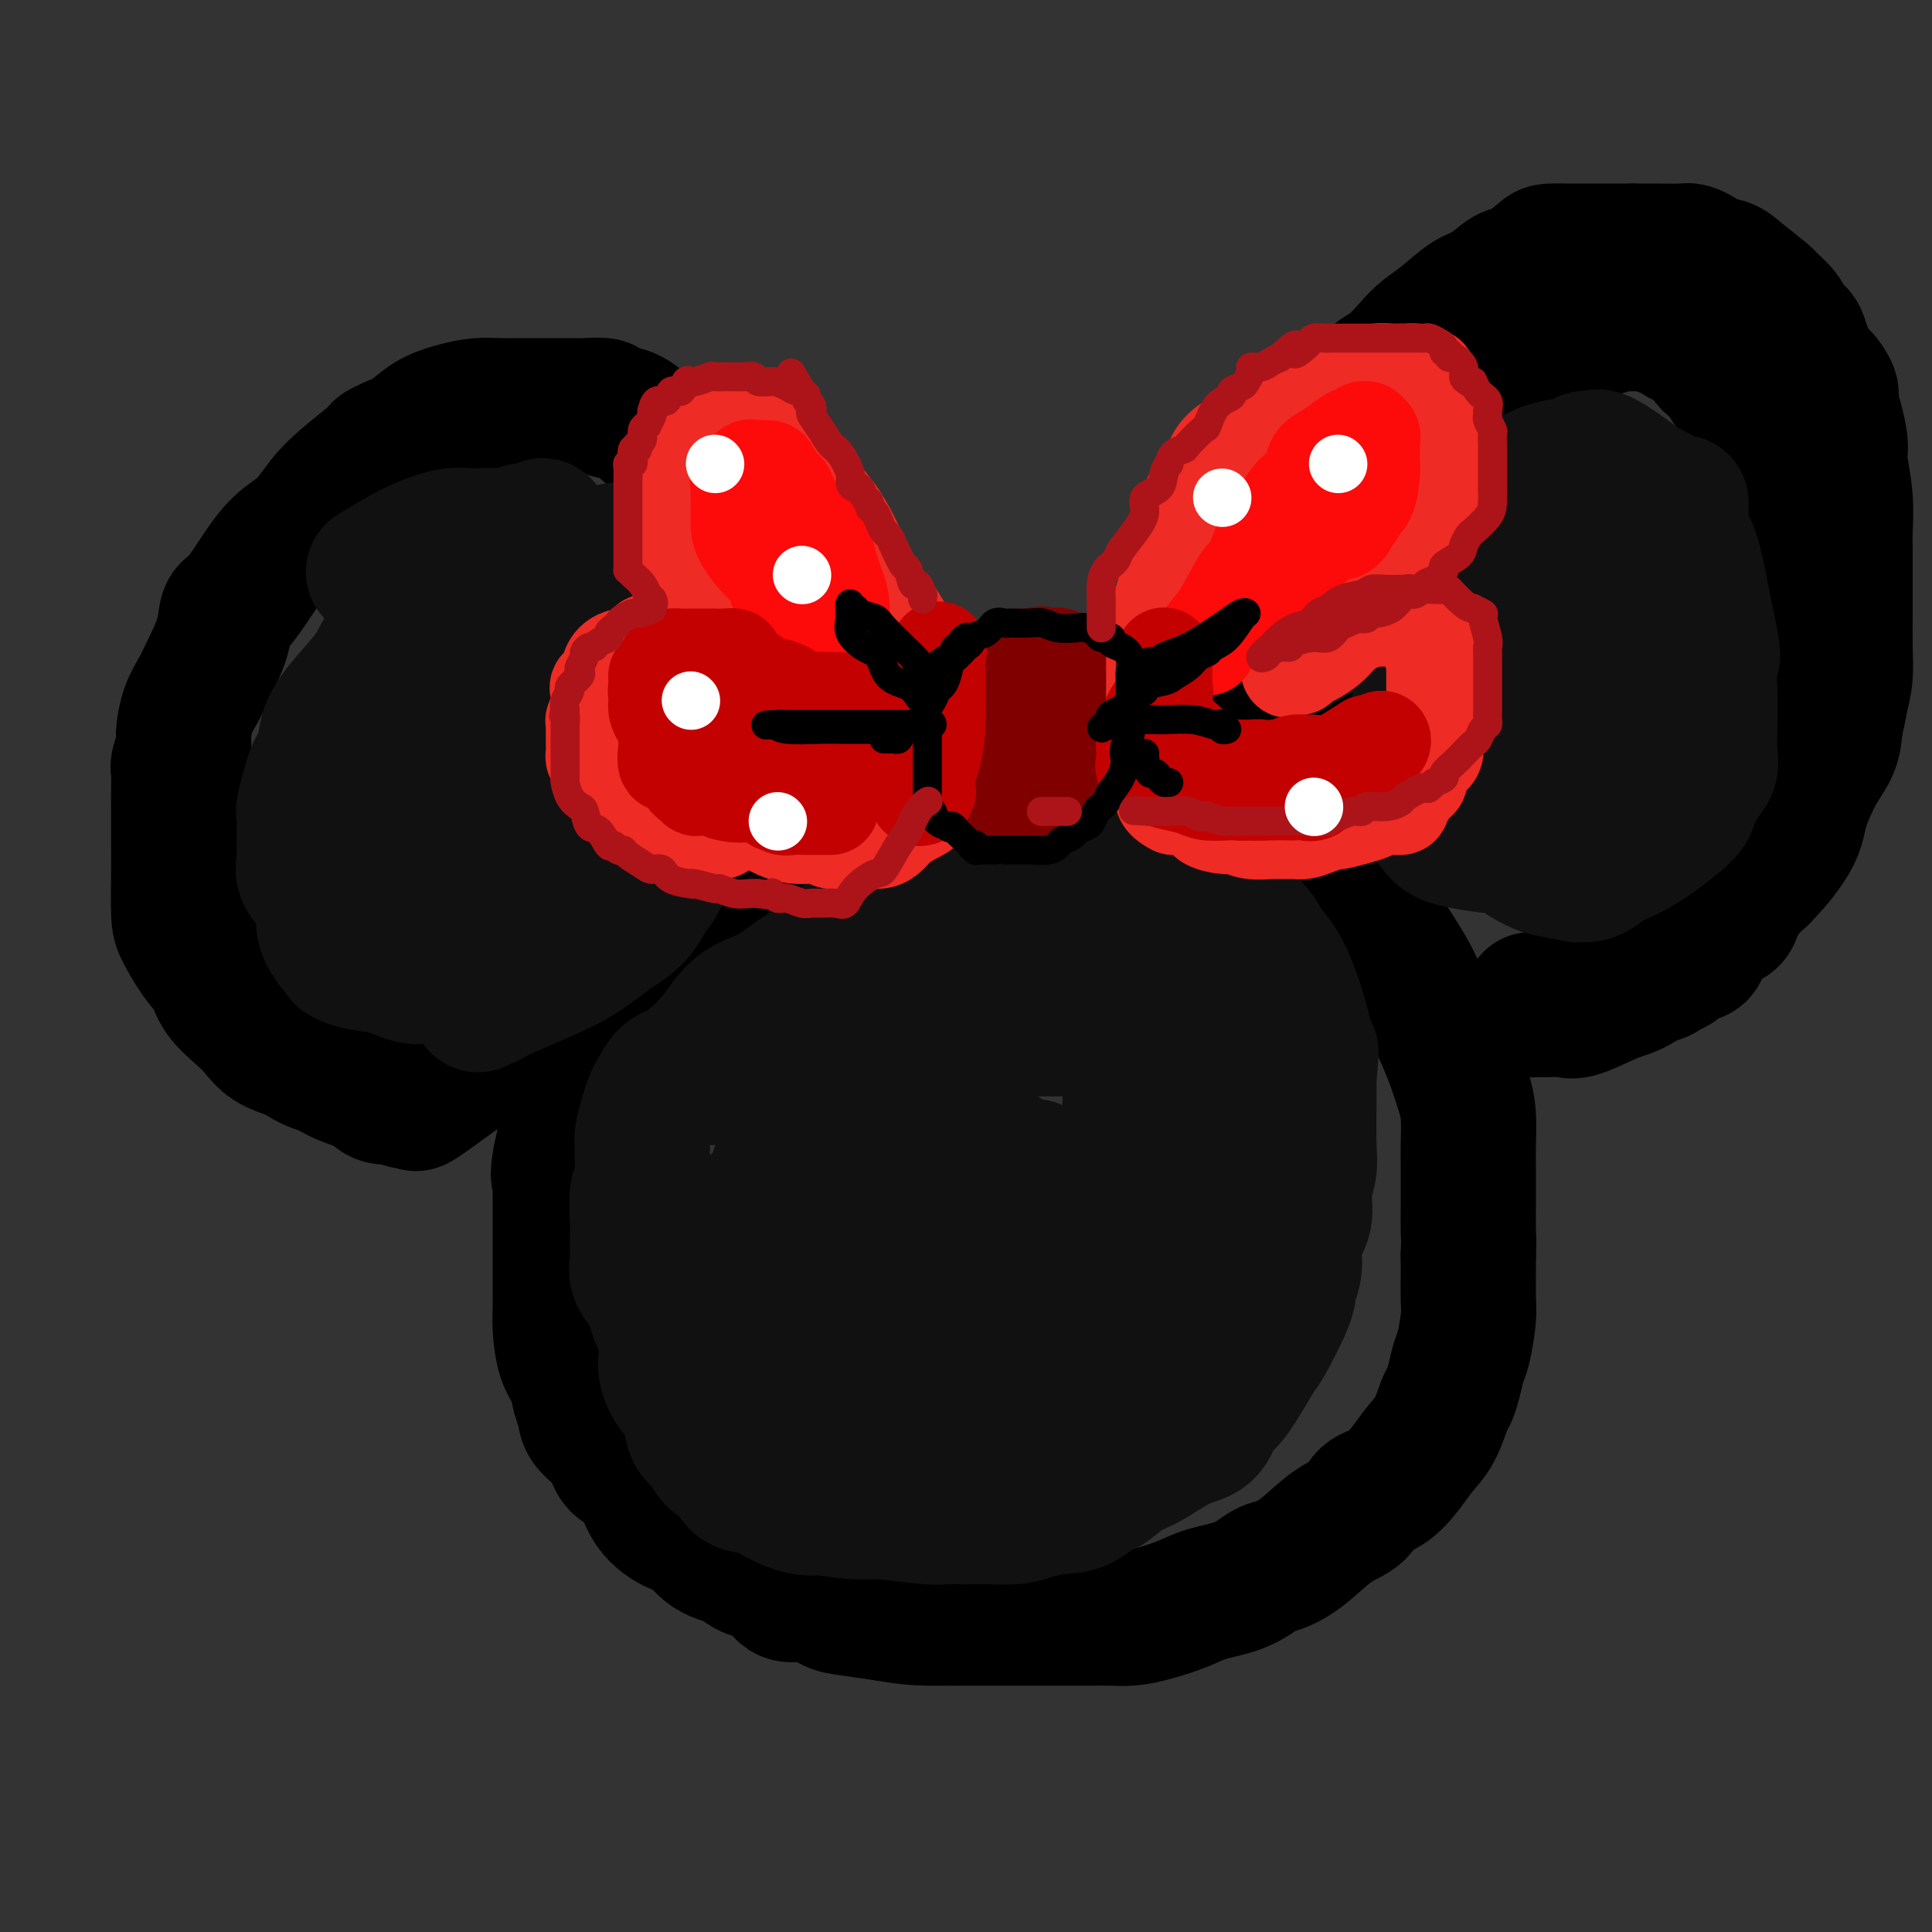 <svg viewBox='0 0 400 400' version='1.1' xmlns='http://www.w3.org/2000/svg' xmlns:xlink='http://www.w3.org/1999/xlink'><rect x="0" y="0" width="400" height="400" fill="#333333" stroke="none"/><g fill='none' stroke='rgb(0,0,0)' stroke-width='28' stroke-linecap='round' stroke-linejoin='round'><path d='M190,173c-0.305,-0.000 -0.610,-0.000 -1,0c-0.390,0.000 -0.864,0.001 -1,0c-0.136,-0.001 0.067,-0.002 0,0c-0.067,0.002 -0.404,0.009 -1,0c-0.596,-0.009 -1.450,-0.032 -2,0c-0.550,0.032 -0.796,0.120 -1,0c-0.204,-0.120 -0.365,-0.446 -2,0c-1.635,0.446 -4.743,1.666 -6,2c-1.257,0.334 -0.664,-0.218 -2,0c-1.336,0.218 -4.601,1.206 -6,2c-1.399,0.794 -0.931,1.394 -2,2c-1.069,0.606 -3.674,1.218 -5,2c-1.326,0.782 -1.374,1.734 -2,2c-0.626,0.266 -1.830,-0.154 -3,0c-1.170,0.154 -2.307,0.880 -3,2c-0.693,1.120 -0.940,2.633 -3,4c-2.060,1.367 -5.931,2.589 -7,3c-1.069,0.411 0.663,0.013 0,1c-0.663,0.987 -3.720,3.361 -6,5c-2.280,1.639 -3.783,2.543 -5,4c-1.217,1.457 -2.148,3.466 -3,5c-0.852,1.534 -1.625,2.593 -2,3c-0.375,0.407 -0.352,0.162 -1,1c-0.648,0.838 -1.967,2.760 -3,4c-1.033,1.240 -1.782,1.797 -2,3c-0.218,1.203 0.093,3.052 0,4c-0.093,0.948 -0.592,0.996 -1,2c-0.408,1.004 -0.725,2.962 -1,4c-0.275,1.038 -0.507,1.154 -1,3c-0.493,1.846 -1.246,5.423 -2,9'/><path d='M116,240c-0.774,4.196 -0.207,3.687 0,4c0.207,0.313 0.056,1.448 0,2c-0.056,0.552 -0.015,0.521 0,1c0.015,0.479 0.004,1.467 0,3c-0.004,1.533 -0.001,3.611 0,5c0.001,1.389 0.000,2.090 0,3c-0.000,0.910 -0.001,2.029 0,3c0.001,0.971 0.002,1.792 0,3c-0.002,1.208 -0.008,2.801 0,4c0.008,1.199 0.029,2.005 0,3c-0.029,0.995 -0.109,2.181 0,4c0.109,1.819 0.407,4.271 1,6c0.593,1.729 1.479,2.734 2,4c0.521,1.266 0.676,2.794 1,4c0.324,1.206 0.818,2.091 1,3c0.182,0.909 0.052,1.842 1,3c0.948,1.158 2.975,2.542 4,4c1.025,1.458 1.050,2.990 2,4c0.950,1.010 2.825,1.500 4,3c1.175,1.500 1.649,4.012 3,6c1.351,1.988 3.581,3.453 5,4c1.419,0.547 2.029,0.175 3,1c0.971,0.825 2.302,2.846 4,4c1.698,1.154 3.763,1.442 5,2c1.237,0.558 1.647,1.386 3,2c1.353,0.614 3.651,1.015 5,2c1.349,0.985 1.751,2.554 3,3c1.249,0.446 3.345,-0.231 5,0c1.655,0.231 2.869,1.370 4,2c1.131,0.630 2.180,0.751 4,1c1.820,0.249 4.410,0.624 7,1'/><path d='M183,334c4.796,0.845 6.786,0.959 9,1c2.214,0.041 4.651,0.011 7,0c2.349,-0.011 4.609,-0.003 7,0c2.391,0.003 4.911,0.001 7,0c2.089,-0.001 3.747,-0.003 6,0c2.253,0.003 5.103,0.009 7,0c1.897,-0.009 2.843,-0.033 4,0c1.157,0.033 2.524,0.123 4,0c1.476,-0.123 3.060,-0.461 5,-1c1.940,-0.539 4.236,-1.281 6,-2c1.764,-0.719 2.994,-1.415 5,-2c2.006,-0.585 4.786,-1.059 7,-2c2.214,-0.941 3.861,-2.348 5,-3c1.139,-0.652 1.770,-0.549 3,-1c1.230,-0.451 3.059,-1.456 5,-3c1.941,-1.544 3.993,-3.627 6,-5c2.007,-1.373 3.968,-2.037 5,-3c1.032,-0.963 1.133,-2.226 2,-3c0.867,-0.774 2.498,-1.058 4,-2c1.502,-0.942 2.875,-2.541 4,-4c1.125,-1.459 2.003,-2.777 3,-4c0.997,-1.223 2.112,-2.352 3,-4c0.888,-1.648 1.547,-3.817 2,-5c0.453,-1.183 0.700,-1.380 1,-2c0.300,-0.620 0.655,-1.662 1,-3c0.345,-1.338 0.681,-2.973 1,-4c0.319,-1.027 0.621,-1.446 1,-3c0.379,-1.554 0.833,-4.241 1,-6c0.167,-1.759 0.045,-2.589 0,-4c-0.045,-1.411 -0.013,-3.403 0,-5c0.013,-1.597 0.006,-2.798 0,-4'/><path d='M304,260c0.155,-3.815 0.041,-3.851 0,-5c-0.041,-1.149 -0.010,-3.409 0,-5c0.010,-1.591 0.001,-2.513 0,-4c-0.001,-1.487 0.008,-3.537 0,-5c-0.008,-1.463 -0.033,-2.338 0,-4c0.033,-1.662 0.123,-4.113 0,-6c-0.123,-1.887 -0.460,-3.212 -1,-5c-0.540,-1.788 -1.284,-4.041 -2,-6c-0.716,-1.959 -1.403,-3.624 -2,-5c-0.597,-1.376 -1.103,-2.464 -2,-4c-0.897,-1.536 -2.183,-3.522 -3,-5c-0.817,-1.478 -1.164,-2.449 -2,-4c-0.836,-1.551 -2.162,-3.684 -3,-5c-0.838,-1.316 -1.187,-1.816 -2,-3c-0.813,-1.184 -2.092,-3.051 -3,-4c-0.908,-0.949 -1.447,-0.979 -2,-2c-0.553,-1.021 -1.119,-3.033 -2,-4c-0.881,-0.967 -2.078,-0.888 -3,-1c-0.922,-0.112 -1.569,-0.416 -2,-1c-0.431,-0.584 -0.645,-1.448 -1,-2c-0.355,-0.552 -0.851,-0.792 -2,-1c-1.149,-0.208 -2.951,-0.386 -4,-1c-1.049,-0.614 -1.344,-1.666 -2,-2c-0.656,-0.334 -1.673,0.050 -4,0c-2.327,-0.050 -5.965,-0.535 -8,-1c-2.035,-0.465 -2.466,-0.909 -4,-1c-1.534,-0.091 -4.171,0.172 -6,0c-1.829,-0.172 -2.851,-0.778 -4,-1c-1.149,-0.222 -2.425,-0.060 -3,0c-0.575,0.060 -0.450,0.017 -1,0c-0.550,-0.017 -1.775,-0.009 -3,0'/><path d='M233,173c-5.712,-0.468 -3.491,-0.136 -3,0c0.491,0.136 -0.748,0.078 -2,0c-1.252,-0.078 -2.517,-0.175 -4,0c-1.483,0.175 -3.184,0.621 -5,1c-1.816,0.379 -3.748,0.690 -5,1c-1.252,0.310 -1.824,0.619 -4,1c-2.176,0.381 -5.954,0.834 -8,1c-2.046,0.166 -2.358,0.045 -3,0c-0.642,-0.045 -1.612,-0.013 -2,0c-0.388,0.013 -0.194,0.006 0,0'/><path d='M166,167c0.113,0.005 0.227,0.010 0,0c-0.227,-0.010 -0.793,-0.035 -1,0c-0.207,0.035 -0.055,0.132 0,0c0.055,-0.132 0.014,-0.492 0,-2c-0.014,-1.508 -0.003,-4.165 0,-6c0.003,-1.835 -0.004,-2.850 0,-4c0.004,-1.150 0.020,-2.437 0,-4c-0.020,-1.563 -0.076,-3.403 0,-5c0.076,-1.597 0.282,-2.953 0,-6c-0.282,-3.047 -1.054,-7.787 -2,-11c-0.946,-3.213 -2.066,-4.898 -3,-7c-0.934,-2.102 -1.683,-4.620 -3,-7c-1.317,-2.380 -3.202,-4.622 -5,-7c-1.798,-2.378 -3.508,-4.893 -5,-7c-1.492,-2.107 -2.765,-3.807 -4,-5c-1.235,-1.193 -2.432,-1.879 -4,-3c-1.568,-1.121 -3.505,-2.679 -5,-4c-1.495,-1.321 -2.546,-2.407 -4,-3c-1.454,-0.593 -3.309,-0.695 -4,-1c-0.691,-0.305 -0.217,-0.814 -1,-1c-0.783,-0.186 -2.825,-0.050 -4,0c-1.175,0.050 -1.485,0.013 -3,0c-1.515,-0.013 -4.235,-0.001 -6,0c-1.765,0.001 -2.576,-0.009 -4,0c-1.424,0.009 -3.462,0.036 -5,0c-1.538,-0.036 -2.578,-0.137 -4,0c-1.422,0.137 -3.227,0.511 -5,1c-1.773,0.489 -3.516,1.093 -5,2c-1.484,0.907 -2.710,2.116 -4,3c-1.290,0.884 -2.645,1.442 -4,2'/><path d='M81,92c-3.169,1.450 -2.090,1.075 -3,2c-0.910,0.925 -3.809,3.151 -6,5c-2.191,1.849 -3.674,3.322 -5,5c-1.326,1.678 -2.494,3.560 -4,5c-1.506,1.440 -3.349,2.439 -5,4c-1.651,1.561 -3.109,3.685 -4,5c-0.891,1.315 -1.215,1.822 -2,3c-0.785,1.178 -2.030,3.028 -3,4c-0.970,0.972 -1.664,1.066 -2,2c-0.336,0.934 -0.315,2.708 -1,5c-0.685,2.292 -2.078,5.102 -3,7c-0.922,1.898 -1.375,2.882 -2,4c-0.625,1.118 -1.421,2.368 -2,4c-0.579,1.632 -0.940,3.645 -1,5c-0.060,1.355 0.180,2.051 0,3c-0.180,0.949 -0.780,2.153 -1,3c-0.220,0.847 -0.059,1.339 0,2c0.059,0.661 0.016,1.491 0,3c-0.016,1.509 -0.005,3.696 0,5c0.005,1.304 0.003,1.726 0,3c-0.003,1.274 -0.006,3.401 0,5c0.006,1.599 0.022,2.671 0,5c-0.022,2.329 -0.082,5.914 0,8c0.082,2.086 0.308,2.673 1,4c0.692,1.327 1.851,3.394 3,5c1.149,1.606 2.287,2.752 3,4c0.713,1.248 1.000,2.600 2,4c1.000,1.400 2.711,2.850 4,4c1.289,1.150 2.155,2.002 3,3c0.845,0.998 1.670,2.142 3,3c1.330,0.858 3.165,1.429 5,2'/><path d='M61,218c3.508,2.438 4.778,2.533 6,3c1.222,0.467 2.396,1.306 4,2c1.604,0.694 3.639,1.242 5,2c1.361,0.758 2.047,1.724 3,2c0.953,0.276 2.174,-0.139 3,0c0.826,0.139 1.258,0.832 2,1c0.742,0.168 1.793,-0.190 2,0c0.207,0.190 -0.429,0.927 1,0c1.429,-0.927 4.923,-3.519 7,-5c2.077,-1.481 2.736,-1.852 3,-2c0.264,-0.148 0.132,-0.074 0,0'/><path d='M272,167c0.004,-0.334 0.008,-0.667 0,-1c-0.008,-0.333 -0.027,-0.665 0,-1c0.027,-0.335 0.101,-0.672 0,-2c-0.101,-1.328 -0.375,-3.648 0,-5c0.375,-1.352 1.400,-1.738 2,-3c0.600,-1.262 0.776,-3.401 1,-5c0.224,-1.599 0.497,-2.657 1,-4c0.503,-1.343 1.237,-2.969 2,-5c0.763,-2.031 1.557,-4.467 2,-7c0.443,-2.533 0.537,-5.164 1,-7c0.463,-1.836 1.295,-2.876 2,-4c0.705,-1.124 1.283,-2.333 2,-5c0.717,-2.667 1.571,-6.791 2,-8c0.429,-1.209 0.432,0.497 1,0c0.568,-0.497 1.702,-3.199 2,-5c0.298,-1.801 -0.241,-2.702 0,-3c0.241,-0.298 1.260,0.006 2,-1c0.740,-1.006 1.199,-3.322 2,-5c0.801,-1.678 1.943,-2.717 3,-4c1.057,-1.283 2.029,-2.808 3,-4c0.971,-1.192 1.941,-2.049 3,-3c1.059,-0.951 2.208,-1.995 3,-3c0.792,-1.005 1.226,-1.970 2,-3c0.774,-1.030 1.887,-2.124 3,-3c1.113,-0.876 2.226,-1.534 3,-2c0.774,-0.466 1.208,-0.741 2,-1c0.792,-0.259 1.940,-0.503 3,-1c1.060,-0.497 2.030,-1.249 3,-2'/><path d='M322,70c2.478,-1.349 1.673,-0.222 2,0c0.327,0.222 1.787,-0.462 3,-1c1.213,-0.538 2.181,-0.929 3,-1c0.819,-0.071 1.490,0.177 2,0c0.510,-0.177 0.858,-0.780 1,-1c0.142,-0.220 0.079,-0.059 1,0c0.921,0.059 2.825,0.015 4,0c1.175,-0.015 1.622,-0.001 2,0c0.378,0.001 0.687,-0.011 1,0c0.313,0.011 0.632,0.045 1,0c0.368,-0.045 0.787,-0.170 1,0c0.213,0.170 0.220,0.634 1,1c0.780,0.366 2.331,0.633 3,1c0.669,0.367 0.454,0.835 1,1c0.546,0.165 1.851,0.026 3,1c1.149,0.974 2.141,3.062 3,4c0.859,0.938 1.586,0.725 2,1c0.414,0.275 0.517,1.036 1,2c0.483,0.964 1.347,2.131 2,3c0.653,0.869 1.094,1.439 2,2c0.906,0.561 2.277,1.114 3,2c0.723,0.886 0.798,2.105 1,3c0.202,0.895 0.530,1.467 1,2c0.470,0.533 1.081,1.027 2,2c0.919,0.973 2.147,2.424 3,4c0.853,1.576 1.332,3.278 2,5c0.668,1.722 1.526,3.464 2,5c0.474,1.536 0.564,2.868 1,4c0.436,1.132 1.218,2.066 2,3'/><path d='M378,113c2.327,4.924 1.145,3.233 1,3c-0.145,-0.233 0.746,0.993 1,2c0.254,1.007 -0.128,1.795 0,3c0.128,1.205 0.766,2.825 1,4c0.234,1.175 0.062,1.904 0,3c-0.062,1.096 -0.016,2.560 0,4c0.016,1.440 0.001,2.857 0,4c-0.001,1.143 0.011,2.013 0,3c-0.011,0.987 -0.046,2.090 0,3c0.046,0.910 0.173,1.625 0,3c-0.173,1.375 -0.646,3.409 -1,5c-0.354,1.591 -0.589,2.740 -1,4c-0.411,1.260 -0.997,2.632 -2,4c-1.003,1.368 -2.424,2.734 -3,4c-0.576,1.266 -0.309,2.433 -1,4c-0.691,1.567 -2.342,3.533 -3,5c-0.658,1.467 -0.323,2.435 -1,3c-0.677,0.565 -2.367,0.727 -3,2c-0.633,1.273 -0.208,3.656 -1,5c-0.792,1.344 -2.799,1.649 -4,3c-1.201,1.351 -1.595,3.748 -2,5c-0.405,1.252 -0.819,1.358 -2,2c-1.181,0.642 -3.127,1.821 -4,3c-0.873,1.179 -0.671,2.357 -1,3c-0.329,0.643 -1.189,0.751 -2,1c-0.811,0.249 -1.573,0.640 -2,1c-0.427,0.360 -0.518,0.687 -1,1c-0.482,0.313 -1.356,0.610 -2,1c-0.644,0.390 -1.058,0.874 -2,1c-0.942,0.126 -2.412,-0.107 -4,0c-1.588,0.107 -3.294,0.553 -5,1'/><path d='M334,203c-3.727,1.316 -4.046,1.606 -5,2c-0.954,0.394 -2.543,0.893 -4,1c-1.457,0.107 -2.784,-0.178 -4,0c-1.216,0.178 -2.323,0.818 -3,1c-0.677,0.182 -0.925,-0.095 -1,0c-0.075,0.095 0.023,0.562 0,1c-0.023,0.438 -0.168,0.849 0,1c0.168,0.151 0.649,0.043 1,0c0.351,-0.043 0.572,-0.022 1,0c0.428,0.022 1.063,0.044 2,0c0.937,-0.044 2.177,-0.155 3,0c0.823,0.155 1.230,0.577 3,0c1.770,-0.577 4.904,-2.153 7,-3c2.096,-0.847 3.156,-0.966 5,-2c1.844,-1.034 4.474,-2.984 6,-4c1.526,-1.016 1.948,-1.097 3,-2c1.052,-0.903 2.735,-2.627 4,-4c1.265,-1.373 2.114,-2.394 3,-3c0.886,-0.606 1.810,-0.798 3,-2c1.190,-1.202 2.647,-3.415 4,-5c1.353,-1.585 2.603,-2.541 4,-4c1.397,-1.459 2.941,-3.422 4,-5c1.059,-1.578 1.631,-2.771 2,-4c0.369,-1.229 0.534,-2.494 1,-4c0.466,-1.506 1.233,-3.253 2,-5'/><path d='M375,162c1.631,-3.358 3.207,-5.253 4,-7c0.793,-1.747 0.801,-3.347 1,-5c0.199,-1.653 0.589,-3.360 1,-5c0.411,-1.640 0.842,-3.212 1,-5c0.158,-1.788 0.042,-3.791 0,-6c-0.042,-2.209 -0.010,-4.622 0,-7c0.010,-2.378 -0.001,-4.720 0,-7c0.001,-2.280 0.015,-4.499 0,-6c-0.015,-1.501 -0.059,-2.284 0,-4c0.059,-1.716 0.222,-4.365 0,-7c-0.222,-2.635 -0.828,-5.257 -1,-7c-0.172,-1.743 0.092,-2.607 0,-4c-0.092,-1.393 -0.538,-3.315 -1,-5c-0.462,-1.685 -0.940,-3.134 -1,-4c-0.060,-0.866 0.297,-1.148 0,-2c-0.297,-0.852 -1.250,-2.273 -2,-3c-0.750,-0.727 -1.298,-0.760 -2,-2c-0.702,-1.240 -1.559,-3.689 -2,-5c-0.441,-1.311 -0.468,-1.486 -1,-2c-0.532,-0.514 -1.571,-1.366 -2,-2c-0.429,-0.634 -0.248,-1.048 -1,-2c-0.752,-0.952 -2.437,-2.440 -3,-3c-0.563,-0.560 -0.006,-0.191 -1,-1c-0.994,-0.809 -3.541,-2.795 -5,-4c-1.459,-1.205 -1.829,-1.629 -3,-2c-1.171,-0.371 -3.142,-0.688 -4,-1c-0.858,-0.312 -0.603,-0.620 -1,-1c-0.397,-0.380 -1.447,-0.834 -2,-1c-0.553,-0.166 -0.611,-0.045 -2,0c-1.389,0.045 -4.111,0.013 -6,0c-1.889,-0.013 -2.944,-0.006 -4,0'/><path d='M338,52c-2.795,0.000 -3.783,0.001 -5,0c-1.217,-0.001 -2.665,-0.003 -4,0c-1.335,0.003 -2.558,0.012 -4,0c-1.442,-0.012 -3.102,-0.046 -4,0c-0.898,0.046 -1.032,0.170 -2,1c-0.968,0.830 -2.768,2.364 -4,3c-1.232,0.636 -1.894,0.372 -3,1c-1.106,0.628 -2.655,2.148 -4,3c-1.345,0.852 -2.488,1.037 -4,2c-1.512,0.963 -3.395,2.706 -5,4c-1.605,1.294 -2.933,2.140 -4,3c-1.067,0.860 -1.874,1.735 -3,3c-1.126,1.265 -2.569,2.920 -4,4c-1.431,1.080 -2.848,1.587 -4,3c-1.152,1.413 -2.039,3.734 -3,5c-0.961,1.266 -1.998,1.478 -3,3c-1.002,1.522 -1.970,4.354 -3,6c-1.030,1.646 -2.121,2.106 -3,3c-0.879,0.894 -1.546,2.220 -2,3c-0.454,0.780 -0.695,1.012 -1,2c-0.305,0.988 -0.673,2.732 -1,4c-0.327,1.268 -0.613,2.059 -1,3c-0.387,0.941 -0.874,2.033 -1,3c-0.126,0.967 0.110,1.808 0,3c-0.110,1.192 -0.565,2.736 -1,4c-0.435,1.264 -0.849,2.250 -1,3c-0.151,0.750 -0.041,1.265 0,2c0.041,0.735 0.011,1.692 0,3c-0.011,1.308 -0.003,2.968 0,4c0.003,1.032 0.001,1.438 0,2c-0.001,0.562 -0.000,1.281 0,2'/><path d='M264,134c-0.928,5.827 -0.249,2.895 0,2c0.249,-0.895 0.067,0.249 0,1c-0.067,0.751 -0.020,1.111 0,2c0.020,0.889 0.013,2.308 0,3c-0.013,0.692 -0.033,0.657 0,1c0.033,0.343 0.118,1.064 0,2c-0.118,0.936 -0.439,2.086 0,3c0.439,0.914 1.638,1.593 2,2c0.362,0.407 -0.114,0.542 0,1c0.114,0.458 0.819,1.238 1,2c0.181,0.762 -0.162,1.508 0,2c0.162,0.492 0.831,0.732 1,1c0.169,0.268 -0.160,0.564 0,1c0.160,0.436 0.811,1.011 1,1c0.189,-0.011 -0.082,-0.608 0,0c0.082,0.608 0.517,2.421 1,3c0.483,0.579 1.015,-0.075 2,1c0.985,1.075 2.424,3.879 3,5c0.576,1.121 0.288,0.561 0,0'/></g>
<g fill='none' stroke='rgb(17,17,17)' stroke-width='28' stroke-linecap='round' stroke-linejoin='round'><path d='M112,109c0.331,-0.127 0.663,-0.255 0,0c-0.663,0.255 -2.320,0.891 -3,1c-0.680,0.109 -0.384,-0.311 -1,0c-0.616,0.311 -2.142,1.353 -3,2c-0.858,0.647 -1.046,0.899 -2,2c-0.954,1.101 -2.675,3.053 -4,4c-1.325,0.947 -2.253,0.891 -4,2c-1.747,1.109 -4.311,3.383 -6,5c-1.689,1.617 -2.502,2.577 -4,4c-1.498,1.423 -3.682,3.308 -5,5c-1.318,1.692 -1.770,3.190 -3,5c-1.230,1.810 -3.237,3.933 -5,6c-1.763,2.067 -3.281,4.079 -4,6c-0.719,1.921 -0.638,3.750 -1,5c-0.362,1.250 -1.168,1.920 -2,4c-0.832,2.080 -1.689,5.571 -2,7c-0.311,1.429 -0.076,0.796 0,2c0.076,1.204 -0.007,4.246 0,6c0.007,1.754 0.105,2.221 0,3c-0.105,0.779 -0.414,1.869 0,3c0.414,1.131 1.550,2.304 3,3c1.450,0.696 3.214,0.915 4,1c0.786,0.085 0.592,0.037 2,0c1.408,-0.037 4.416,-0.064 7,0c2.584,0.064 4.743,0.218 8,0c3.257,-0.218 7.613,-0.810 11,-2c3.387,-1.190 5.805,-2.979 8,-5c2.195,-2.021 4.168,-4.275 7,-7c2.832,-2.725 6.523,-5.921 9,-9c2.477,-3.079 3.738,-6.039 5,-9'/><path d='M127,153c1.740,-3.344 3.592,-7.205 5,-11c1.408,-3.795 2.374,-7.525 3,-11c0.626,-3.475 0.911,-6.697 1,-9c0.089,-2.303 -0.018,-3.689 0,-4c0.018,-0.311 0.162,0.451 0,0c-0.162,-0.451 -0.629,-2.115 -1,-3c-0.371,-0.885 -0.647,-0.991 -1,-1c-0.353,-0.009 -0.784,0.079 -2,0c-1.216,-0.079 -3.218,-0.324 -5,0c-1.782,0.324 -3.343,1.218 -5,2c-1.657,0.782 -3.411,1.454 -6,2c-2.589,0.546 -6.014,0.968 -9,2c-2.986,1.032 -5.534,2.676 -8,4c-2.466,1.324 -4.849,2.328 -7,4c-2.151,1.672 -4.069,4.011 -6,6c-1.931,1.989 -3.876,3.629 -5,6c-1.124,2.371 -1.428,5.475 -2,8c-0.572,2.525 -1.413,4.473 -2,8c-0.587,3.527 -0.920,8.633 -1,12c-0.080,3.367 0.094,4.995 0,7c-0.094,2.005 -0.456,4.386 0,6c0.456,1.614 1.731,2.461 3,4c1.269,1.539 2.533,3.772 4,5c1.467,1.228 3.136,1.453 5,2c1.864,0.547 3.923,1.416 6,2c2.077,0.584 4.173,0.884 6,1c1.827,0.116 3.385,0.048 5,0c1.615,-0.048 3.289,-0.075 5,0c1.711,0.075 3.461,0.251 6,0c2.539,-0.251 5.868,-0.929 8,-2c2.132,-1.071 3.066,-2.536 4,-4'/><path d='M128,189c2.849,-1.601 3.972,-2.604 5,-4c1.028,-1.396 1.960,-3.186 3,-5c1.040,-1.814 2.187,-3.651 3,-6c0.813,-2.349 1.293,-5.210 2,-8c0.707,-2.790 1.643,-5.509 2,-8c0.357,-2.491 0.137,-4.755 0,-7c-0.137,-2.245 -0.191,-4.472 0,-6c0.191,-1.528 0.627,-2.357 0,-4c-0.627,-1.643 -2.318,-4.100 -3,-5c-0.682,-0.900 -0.354,-0.241 -1,0c-0.646,0.241 -2.265,0.066 -4,0c-1.735,-0.066 -3.584,-0.022 -5,0c-1.416,0.022 -2.398,0.022 -4,0c-1.602,-0.022 -3.824,-0.066 -7,0c-3.176,0.066 -7.305,0.244 -11,1c-3.695,0.756 -6.954,2.091 -10,3c-3.046,0.909 -5.879,1.391 -8,2c-2.121,0.609 -3.530,1.346 -5,2c-1.470,0.654 -3.001,1.226 -4,2c-0.999,0.774 -1.465,1.750 -2,3c-0.535,1.250 -1.138,2.774 -2,4c-0.862,1.226 -1.982,2.154 -3,4c-1.018,1.846 -1.933,4.610 -3,7c-1.067,2.390 -2.286,4.404 -3,6c-0.714,1.596 -0.924,2.773 -1,4c-0.076,1.227 -0.019,2.505 0,4c0.019,1.495 -0.000,3.207 0,5c0.000,1.793 0.021,3.666 0,5c-0.021,1.334 -0.083,2.128 0,3c0.083,0.872 0.309,1.820 1,3c0.691,1.180 1.845,2.590 3,4'/><path d='M71,198c2.115,1.414 5.404,1.448 8,2c2.596,0.552 4.499,1.620 6,2c1.501,0.380 2.602,0.070 4,0c1.398,-0.070 3.095,0.100 4,0c0.905,-0.100 1.017,-0.470 2,-1c0.983,-0.530 2.837,-1.218 4,-2c1.163,-0.782 1.636,-1.657 2,-3c0.364,-1.343 0.620,-3.156 1,-4c0.380,-0.844 0.885,-0.721 1,-2c0.115,-1.279 -0.161,-3.960 0,-6c0.161,-2.040 0.760,-3.440 1,-4c0.240,-0.560 0.120,-0.280 0,0'/><path d='M296,148c0.483,-0.014 0.965,-0.029 1,0c0.035,0.029 -0.378,0.101 0,-1c0.378,-1.101 1.546,-3.375 2,-5c0.454,-1.625 0.195,-2.602 0,-4c-0.195,-1.398 -0.327,-3.219 0,-5c0.327,-1.781 1.113,-3.523 2,-6c0.887,-2.477 1.875,-5.690 3,-8c1.125,-2.310 2.389,-3.717 3,-5c0.611,-1.283 0.571,-2.440 1,-4c0.429,-1.560 1.327,-3.521 2,-5c0.673,-1.479 1.122,-2.476 2,-3c0.878,-0.524 2.186,-0.575 3,-1c0.814,-0.425 1.135,-1.224 2,-2c0.865,-0.776 2.273,-1.527 4,-2c1.727,-0.473 3.771,-0.666 5,-1c1.229,-0.334 1.643,-0.808 2,-1c0.357,-0.192 0.658,-0.103 1,0c0.342,0.103 0.727,0.220 1,0c0.273,-0.220 0.436,-0.778 2,0c1.564,0.778 4.530,2.892 6,4c1.470,1.108 1.444,1.209 3,2c1.556,0.791 4.693,2.272 6,4c1.307,1.728 0.784,3.703 1,5c0.216,1.297 1.171,1.915 2,4c0.829,2.085 1.531,5.638 2,8c0.469,2.362 0.705,3.532 1,5c0.295,1.468 0.647,3.234 1,5'/><path d='M354,132c1.083,5.036 0.292,4.125 0,5c-0.292,0.875 -0.084,3.534 0,6c0.084,2.466 0.043,4.737 0,7c-0.043,2.263 -0.089,4.517 0,6c0.089,1.483 0.315,2.193 0,3c-0.315,0.807 -1.169,1.711 -2,3c-0.831,1.289 -1.640,2.965 -2,4c-0.360,1.035 -0.271,1.430 -2,3c-1.729,1.570 -5.275,4.316 -8,6c-2.725,1.684 -4.627,2.308 -6,3c-1.373,0.692 -2.215,1.453 -3,2c-0.785,0.547 -1.512,0.879 -2,1c-0.488,0.121 -0.736,0.029 -1,0c-0.264,-0.029 -0.543,0.005 -1,0c-0.457,-0.005 -1.091,-0.048 -1,0c0.091,0.048 0.908,0.187 0,0c-0.908,-0.187 -3.540,-0.701 -5,-1c-1.460,-0.299 -1.747,-0.382 -3,-1c-1.253,-0.618 -3.470,-1.770 -6,-4c-2.530,-2.230 -5.371,-5.539 -7,-8c-1.629,-2.461 -2.044,-4.075 -3,-6c-0.956,-1.925 -2.452,-4.162 -3,-6c-0.548,-1.838 -0.147,-3.277 0,-4c0.147,-0.723 0.039,-0.730 0,-1c-0.039,-0.270 -0.011,-0.803 0,-1c0.011,-0.197 0.003,-0.056 0,0c-0.003,0.056 -0.002,0.028 0,0'/><path d='M299,149c-0.932,-2.715 -0.262,-0.503 0,1c0.262,1.503 0.117,2.297 0,3c-0.117,0.703 -0.205,1.316 0,2c0.205,0.684 0.702,1.441 1,2c0.298,0.559 0.398,0.920 1,1c0.602,0.080 1.705,-0.123 2,0c0.295,0.123 -0.218,0.571 0,1c0.218,0.429 1.168,0.839 2,1c0.832,0.161 1.547,0.074 2,0c0.453,-0.074 0.644,-0.136 1,0c0.356,0.136 0.878,0.469 2,0c1.122,-0.469 2.843,-1.741 4,-3c1.157,-1.259 1.749,-2.507 3,-4c1.251,-1.493 3.162,-3.232 4,-5c0.838,-1.768 0.603,-3.565 1,-5c0.397,-1.435 1.426,-2.508 2,-4c0.574,-1.492 0.692,-3.405 1,-5c0.308,-1.595 0.805,-2.874 1,-4c0.195,-1.126 0.089,-2.099 0,-3c-0.089,-0.901 -0.160,-1.732 0,-3c0.160,-1.268 0.550,-2.975 0,-4c-0.550,-1.025 -2.041,-1.370 -3,-2c-0.959,-0.630 -1.385,-1.546 -2,-2c-0.615,-0.454 -1.418,-0.445 -2,0c-0.582,0.445 -0.943,1.326 -1,2c-0.057,0.674 0.191,1.139 0,2c-0.191,0.861 -0.821,2.116 -1,3c-0.179,0.884 0.092,1.395 0,2c-0.092,0.605 -0.546,1.302 -1,2'/><path d='M316,127c-0.354,2.317 -0.238,3.611 -1,5c-0.762,1.389 -2.400,2.875 -3,4c-0.600,1.125 -0.161,1.889 0,4c0.161,2.111 0.043,5.567 0,7c-0.043,1.433 -0.012,0.842 0,2c0.012,1.158 0.003,4.065 0,5c-0.003,0.935 -0.001,-0.103 0,0c0.001,0.103 0.000,1.347 0,2c-0.000,0.653 -0.000,0.714 0,1c0.000,0.286 0.000,0.796 0,1c-0.000,0.204 -0.000,0.102 0,0'/><path d='M201,188c-2.215,0.336 -4.431,0.671 -6,1c-1.569,0.329 -2.492,0.651 -4,1c-1.508,0.349 -3.599,0.727 -5,1c-1.401,0.273 -2.110,0.443 -3,1c-0.890,0.557 -1.962,1.502 -3,2c-1.038,0.498 -2.043,0.549 -3,1c-0.957,0.451 -1.865,1.300 -3,2c-1.135,0.700 -2.497,1.249 -4,2c-1.503,0.751 -3.147,1.703 -5,3c-1.853,1.297 -3.914,2.940 -6,4c-2.086,1.060 -4.197,1.539 -6,3c-1.803,1.461 -3.299,3.904 -5,6c-1.701,2.096 -3.608,3.845 -5,5c-1.392,1.155 -2.271,1.715 -3,2c-0.729,0.285 -1.309,0.296 -2,1c-0.691,0.704 -1.491,2.100 -2,3c-0.509,0.900 -0.725,1.305 -1,2c-0.275,0.695 -0.609,1.679 -1,3c-0.391,1.321 -0.841,2.979 -1,4c-0.159,1.021 -0.029,1.404 0,2c0.029,0.596 -0.045,1.404 0,3c0.045,1.596 0.208,3.979 0,5c-0.208,1.021 -0.787,0.682 -1,2c-0.213,1.318 -0.059,4.295 0,6c0.059,1.705 0.022,2.137 0,3c-0.022,0.863 -0.031,2.156 0,3c0.031,0.844 0.102,1.240 0,2c-0.102,0.760 -0.378,1.884 0,3c0.378,1.116 1.409,2.224 2,3c0.591,0.776 0.740,1.222 1,2c0.260,0.778 0.630,1.889 1,3'/><path d='M136,272c1.151,3.543 2.027,2.900 3,3c0.973,0.100 2.041,0.943 3,2c0.959,1.057 1.807,2.328 3,3c1.193,0.672 2.729,0.744 5,1c2.271,0.256 5.278,0.696 7,1c1.722,0.304 2.161,0.473 4,1c1.839,0.527 5.078,1.412 8,2c2.922,0.588 5.528,0.879 8,1c2.472,0.121 4.809,0.071 7,0c2.191,-0.071 4.234,-0.163 6,0c1.766,0.163 3.255,0.580 7,1c3.745,0.420 9.745,0.841 12,1c2.255,0.159 0.765,0.054 2,0c1.235,-0.054 5.195,-0.059 8,0c2.805,0.059 4.456,0.182 8,0c3.544,-0.182 8.982,-0.668 12,-2c3.018,-1.332 3.618,-3.511 5,-6c1.382,-2.489 3.546,-5.288 5,-8c1.454,-2.712 2.197,-5.336 3,-8c0.803,-2.664 1.666,-5.368 2,-9c0.334,-3.632 0.138,-8.192 0,-12c-0.138,-3.808 -0.219,-6.863 0,-10c0.219,-3.137 0.738,-6.357 0,-9c-0.738,-2.643 -2.734,-4.708 -4,-6c-1.266,-1.292 -1.803,-1.810 -3,-3c-1.197,-1.190 -3.054,-3.051 -5,-4c-1.946,-0.949 -3.980,-0.986 -6,-1c-2.020,-0.014 -4.026,-0.004 -7,0c-2.974,0.004 -6.916,0.001 -12,0c-5.084,-0.001 -11.310,-0.000 -16,0c-4.690,0.000 -7.845,0.000 -11,0'/><path d='M190,210c-9.882,-0.190 -8.587,-0.165 -9,0c-0.413,0.165 -2.534,0.468 -4,1c-1.466,0.532 -2.277,1.291 -3,3c-0.723,1.709 -1.356,4.366 -2,6c-0.644,1.634 -1.297,2.244 -2,4c-0.703,1.756 -1.456,4.659 -2,7c-0.544,2.341 -0.878,4.119 -2,7c-1.122,2.881 -3.033,6.866 -4,10c-0.967,3.134 -0.991,5.419 -1,7c-0.009,1.581 -0.004,2.458 0,4c0.004,1.542 0.007,3.749 0,5c-0.007,1.251 -0.025,1.547 0,2c0.025,0.453 0.093,1.063 0,2c-0.093,0.937 -0.348,2.202 0,3c0.348,0.798 1.300,1.128 2,2c0.700,0.872 1.148,2.286 2,4c0.852,1.714 2.107,3.729 3,5c0.893,1.271 1.424,1.798 3,3c1.576,1.202 4.197,3.080 5,4c0.803,0.920 -0.214,0.883 0,1c0.214,0.117 1.657,0.388 3,1c1.343,0.612 2.587,1.565 3,2c0.413,0.435 -0.004,0.351 1,1c1.004,0.649 3.429,2.030 5,3c1.571,0.970 2.286,1.527 4,2c1.714,0.473 4.426,0.860 6,1c1.574,0.140 2.010,0.032 3,0c0.990,-0.032 2.533,0.012 4,0c1.467,-0.012 2.856,-0.080 5,0c2.144,0.080 5.041,0.309 8,0c2.959,-0.309 5.979,-1.154 9,-2'/><path d='M227,298c6.638,-0.828 5.731,-2.397 7,-4c1.269,-1.603 4.712,-3.241 7,-5c2.288,-1.759 3.422,-3.639 5,-6c1.578,-2.361 3.601,-5.202 5,-8c1.399,-2.798 2.175,-5.554 3,-9c0.825,-3.446 1.697,-7.584 2,-11c0.303,-3.416 0.035,-6.111 0,-10c-0.035,-3.889 0.163,-8.972 0,-13c-0.163,-4.028 -0.688,-7.002 -3,-12c-2.312,-4.998 -6.413,-12.020 -10,-17c-3.587,-4.980 -6.661,-7.917 -10,-10c-3.339,-2.083 -6.942,-3.312 -10,-4c-3.058,-0.688 -5.571,-0.836 -8,-1c-2.429,-0.164 -4.775,-0.344 -7,0c-2.225,0.344 -4.331,1.212 -7,3c-2.669,1.788 -5.903,4.496 -9,8c-3.097,3.504 -6.059,7.803 -9,12c-2.941,4.197 -5.863,8.290 -9,12c-3.137,3.710 -6.491,7.037 -9,11c-2.509,3.963 -4.174,8.564 -5,12c-0.826,3.436 -0.814,5.708 -1,7c-0.186,1.292 -0.570,1.604 0,2c0.570,0.396 2.093,0.877 4,1c1.907,0.123 4.199,-0.111 6,0c1.801,0.111 3.113,0.567 5,-1c1.887,-1.567 4.351,-5.157 7,-9c2.649,-3.843 5.483,-7.937 8,-12c2.517,-4.063 4.716,-8.094 6,-11c1.284,-2.906 1.653,-4.687 2,-4c0.347,0.687 0.674,3.844 1,7'/><path d='M198,226c0.666,3.250 1.831,7.875 3,13c1.169,5.125 2.342,10.748 3,15c0.658,4.252 0.800,7.131 1,10c0.200,2.869 0.459,5.727 0,7c-0.459,1.273 -1.636,0.961 -3,1c-1.364,0.039 -2.915,0.430 -5,1c-2.085,0.570 -4.702,1.318 -9,-1c-4.298,-2.318 -10.275,-7.704 -14,-12c-3.725,-4.296 -5.196,-7.504 -6,-11c-0.804,-3.496 -0.939,-7.280 -1,-10c-0.061,-2.720 -0.048,-4.375 1,-6c1.048,-1.625 3.130,-3.219 5,-4c1.870,-0.781 3.529,-0.749 6,-1c2.471,-0.251 5.753,-0.786 9,0c3.247,0.786 6.457,2.892 10,5c3.543,2.108 7.419,4.218 11,7c3.581,2.782 6.866,6.238 9,10c2.134,3.762 3.117,7.831 4,10c0.883,2.169 1.666,2.437 1,4c-0.666,1.563 -2.781,4.421 -5,6c-2.219,1.579 -4.542,1.880 -8,2c-3.458,0.120 -8.050,0.059 -10,0c-1.950,-0.059 -1.259,-0.117 -1,0c0.259,0.117 0.085,0.408 0,0c-0.085,-0.408 -0.082,-1.514 0,-3c0.082,-1.486 0.243,-3.351 1,-5c0.757,-1.649 2.110,-3.081 4,-5c1.890,-1.919 4.317,-4.324 6,-7c1.683,-2.676 2.624,-5.622 3,-7c0.376,-1.378 0.188,-1.189 0,-1'/><path d='M213,244c2.098,-3.547 0.844,-2.414 0,-2c-0.844,0.414 -1.277,0.111 -3,0c-1.723,-0.111 -4.736,-0.028 -8,0c-3.264,0.028 -6.777,0.000 -10,0c-3.223,-0.000 -6.154,0.026 -9,0c-2.846,-0.026 -5.605,-0.106 -8,0c-2.395,0.106 -4.425,0.398 -6,1c-1.575,0.602 -2.694,1.513 -4,2c-1.306,0.487 -2.799,0.551 -4,1c-1.201,0.449 -2.109,1.283 -4,3c-1.891,1.717 -4.765,4.316 -7,6c-2.235,1.684 -3.832,2.452 -5,4c-1.168,1.548 -1.907,3.877 -3,5c-1.093,1.123 -2.541,1.041 -3,2c-0.459,0.959 0.072,2.958 0,4c-0.072,1.042 -0.746,1.127 -1,2c-0.254,0.873 -0.090,2.536 0,4c0.090,1.464 0.104,2.730 0,4c-0.104,1.270 -0.327,2.543 0,4c0.327,1.457 1.204,3.099 2,4c0.796,0.901 1.510,1.060 2,2c0.490,0.940 0.754,2.659 1,4c0.246,1.341 0.473,2.303 1,3c0.527,0.697 1.355,1.127 2,2c0.645,0.873 1.108,2.187 2,3c0.892,0.813 2.212,1.125 3,2c0.788,0.875 1.043,2.312 2,3c0.957,0.688 2.617,0.628 4,1c1.383,0.372 2.488,1.177 4,2c1.512,0.823 3.432,1.664 5,2c1.568,0.336 2.784,0.168 4,0'/><path d='M170,312c4.847,1.016 8.465,1.057 10,1c1.535,-0.057 0.988,-0.212 3,0c2.012,0.212 6.583,0.790 9,1c2.417,0.210 2.679,0.054 4,0c1.321,-0.054 3.700,-0.004 5,0c1.300,0.004 1.522,-0.038 3,0c1.478,0.038 4.211,0.156 6,0c1.789,-0.156 2.634,-0.585 4,-1c1.366,-0.415 3.254,-0.815 5,-1c1.746,-0.185 3.351,-0.156 5,-1c1.649,-0.844 3.344,-2.561 4,-3c0.656,-0.439 0.275,0.402 1,0c0.725,-0.402 2.558,-2.045 4,-3c1.442,-0.955 2.494,-1.223 4,-2c1.506,-0.777 3.468,-2.064 5,-3c1.532,-0.936 2.635,-1.520 4,-2c1.365,-0.480 2.993,-0.857 4,-2c1.007,-1.143 1.395,-3.051 2,-4c0.605,-0.949 1.429,-0.938 3,-3c1.571,-2.062 3.889,-6.196 5,-8c1.111,-1.804 1.013,-1.279 2,-3c0.987,-1.721 3.057,-5.688 4,-8c0.943,-2.312 0.759,-2.970 1,-4c0.241,-1.030 0.905,-2.432 1,-4c0.095,-1.568 -0.381,-3.303 0,-5c0.381,-1.697 1.619,-3.356 2,-5c0.381,-1.644 -0.094,-3.272 0,-5c0.094,-1.728 0.757,-3.556 1,-5c0.243,-1.444 0.065,-2.504 0,-5c-0.065,-2.496 -0.019,-6.427 0,-9c0.019,-2.573 0.009,-3.786 0,-5'/><path d='M271,223c0.784,-8.048 0.244,-4.667 0,-4c-0.244,0.667 -0.191,-1.381 -1,-5c-0.809,-3.619 -2.479,-8.808 -4,-12c-1.521,-3.192 -2.892,-4.386 -4,-6c-1.108,-1.614 -1.951,-3.647 -4,-5c-2.049,-1.353 -5.304,-2.027 -8,-3c-2.696,-0.973 -4.835,-2.245 -7,-3c-2.165,-0.755 -4.357,-0.994 -8,-1c-3.643,-0.006 -8.736,0.221 -12,0c-3.264,-0.221 -4.700,-0.890 -7,0c-2.300,0.890 -5.463,3.341 -8,5c-2.537,1.659 -4.449,2.527 -7,4c-2.551,1.473 -5.741,3.550 -8,6c-2.259,2.450 -3.587,5.274 -5,9c-1.413,3.726 -2.913,8.355 -4,13c-1.087,4.645 -1.763,9.307 -2,14c-0.237,4.693 -0.035,9.419 0,14c0.035,4.581 -0.098,9.018 1,13c1.098,3.982 3.426,7.511 6,10c2.574,2.489 5.392,3.939 8,5c2.608,1.061 5.005,1.732 8,2c2.995,0.268 6.586,0.131 9,0c2.414,-0.131 3.649,-0.258 5,-2c1.351,-1.742 2.817,-5.099 4,-8c1.183,-2.901 2.082,-5.346 3,-8c0.918,-2.654 1.854,-5.515 3,-8c1.146,-2.485 2.501,-4.592 3,-6c0.499,-1.408 0.143,-2.117 0,-3c-0.143,-0.883 -0.071,-1.942 0,-3'/><path d='M232,241c2.177,-5.962 1.119,-2.868 1,-2c-0.119,0.868 0.700,-0.491 1,-2c0.300,-1.509 0.081,-3.167 0,-5c-0.081,-1.833 -0.025,-3.840 0,-6c0.025,-2.160 0.018,-4.473 0,-6c-0.018,-1.527 -0.046,-2.269 0,-3c0.046,-0.731 0.168,-1.450 0,-2c-0.168,-0.550 -0.625,-0.932 -1,-1c-0.375,-0.068 -0.666,0.178 -1,0c-0.334,-0.178 -0.709,-0.780 -1,-1c-0.291,-0.220 -0.497,-0.059 -1,0c-0.503,0.059 -1.303,0.016 -2,0c-0.697,-0.016 -1.292,-0.004 -2,0c-0.708,0.004 -1.528,0.000 -3,0c-1.472,-0.000 -3.596,0.003 -5,0c-1.404,-0.003 -2.089,-0.013 -3,0c-0.911,0.013 -2.049,0.049 -3,0c-0.951,-0.049 -1.717,-0.182 -3,0c-1.283,0.182 -3.083,0.679 -6,1c-2.917,0.321 -6.950,0.464 -11,1c-4.050,0.536 -8.118,1.464 -12,2c-3.882,0.536 -7.576,0.680 -10,1c-2.424,0.320 -3.576,0.817 -4,1c-0.424,0.183 -0.121,0.052 0,0c0.121,-0.052 0.061,-0.026 0,0'/><path d='M99,208c-0.225,-0.427 -0.450,-0.853 0,-1c0.450,-0.147 1.575,-0.013 2,0c0.425,0.013 0.150,-0.094 2,-1c1.850,-0.906 5.823,-2.612 9,-4c3.177,-1.388 5.556,-2.457 8,-4c2.444,-1.543 4.954,-3.561 7,-5c2.046,-1.439 3.628,-2.300 5,-4c1.372,-1.700 2.533,-4.240 3,-5c0.467,-0.760 0.241,0.258 1,-1c0.759,-1.258 2.504,-4.792 3,-7c0.496,-2.208 -0.258,-3.089 0,-5c0.258,-1.911 1.527,-4.852 2,-8c0.473,-3.148 0.149,-6.503 0,-9c-0.149,-2.497 -0.123,-4.136 0,-6c0.123,-1.864 0.342,-3.955 0,-6c-0.342,-2.045 -1.244,-4.045 -2,-5c-0.756,-0.955 -1.366,-0.865 -2,-1c-0.634,-0.135 -1.292,-0.495 -3,0c-1.708,0.495 -4.465,1.844 -8,3c-3.535,1.156 -7.848,2.117 -10,3c-2.152,0.883 -2.142,1.687 -4,3c-1.858,1.313 -5.583,3.133 -8,4c-2.417,0.867 -3.524,0.779 -5,3c-1.476,2.221 -3.320,6.752 -4,10c-0.680,3.248 -0.194,5.214 0,8c0.194,2.786 0.097,6.393 0,10'/><path d='M95,180c-0.248,4.504 -0.869,6.764 0,9c0.869,2.236 3.228,4.448 5,6c1.772,1.552 2.956,2.443 4,3c1.044,0.557 1.949,0.779 3,1c1.051,0.221 2.248,0.440 3,0c0.752,-0.440 1.061,-1.539 2,-3c0.939,-1.461 2.510,-3.282 4,-6c1.490,-2.718 2.901,-6.331 4,-10c1.099,-3.669 1.887,-7.393 3,-13c1.113,-5.607 2.552,-13.098 3,-18c0.448,-4.902 -0.094,-7.214 0,-10c0.094,-2.786 0.823,-6.047 0,-9c-0.823,-2.953 -3.199,-5.600 -5,-8c-1.801,-2.400 -3.027,-4.554 -5,-6c-1.973,-1.446 -4.692,-2.184 -7,-3c-2.308,-0.816 -4.206,-1.710 -6,-2c-1.794,-0.290 -3.483,0.025 -5,0c-1.517,-0.025 -2.860,-0.388 -5,0c-2.140,0.388 -5.076,1.528 -8,3c-2.924,1.472 -5.835,3.278 -7,4c-1.165,0.722 -0.582,0.361 0,0'/><path d='M294,135c0.000,0.864 0.001,1.727 0,3c-0.001,1.273 -0.003,2.954 0,5c0.003,2.046 0.010,4.456 0,7c-0.010,2.544 -0.039,5.220 0,8c0.039,2.780 0.146,5.662 0,7c-0.146,1.338 -0.545,1.133 0,2c0.545,0.867 2.035,2.807 3,4c0.965,1.193 1.405,1.640 2,2c0.595,0.360 1.345,0.634 3,1c1.655,0.366 4.215,0.826 6,1c1.785,0.174 2.794,0.064 4,0c1.206,-0.064 2.610,-0.082 4,0c1.390,0.082 2.768,0.264 4,0c1.232,-0.264 2.320,-0.973 3,-2c0.680,-1.027 0.953,-2.373 3,-5c2.047,-2.627 5.870,-6.537 8,-9c2.130,-2.463 2.568,-3.481 3,-5c0.432,-1.519 0.858,-3.541 2,-6c1.142,-2.459 3.000,-5.355 4,-8c1.000,-2.645 1.144,-5.039 2,-8c0.856,-2.961 2.426,-6.490 3,-9c0.574,-2.510 0.154,-4.002 0,-6c-0.154,-1.998 -0.041,-4.502 0,-6c0.041,-1.498 0.009,-1.991 0,-3c-0.009,-1.009 0.003,-2.536 0,-3c-0.003,-0.464 -0.021,0.133 0,0c0.021,-0.133 0.083,-0.997 0,-1c-0.083,-0.003 -0.309,0.856 -1,2c-0.691,1.144 -1.845,2.572 -3,4'/><path d='M344,110c-1.254,2.262 -2.389,5.418 -3,9c-0.611,3.582 -0.700,7.590 -1,12c-0.300,4.410 -0.813,9.220 -1,13c-0.188,3.780 -0.050,6.529 0,8c0.050,1.471 0.014,1.665 0,2c-0.014,0.335 -0.004,0.810 0,1c0.004,0.190 0.002,0.095 0,0'/><path d='M240,202c-0.680,0.042 -1.361,0.085 -3,0c-1.639,-0.085 -4.238,-0.297 -6,0c-1.762,0.297 -2.687,1.103 -5,2c-2.313,0.897 -6.014,1.884 -9,3c-2.986,1.116 -5.258,2.359 -8,4c-2.742,1.641 -5.954,3.679 -9,6c-3.046,2.321 -5.927,4.925 -8,7c-2.073,2.075 -3.337,3.620 -4,5c-0.663,1.380 -0.725,2.595 -1,3c-0.275,0.405 -0.763,-0.000 -1,0c-0.237,0.000 -0.224,0.405 -1,0c-0.776,-0.405 -2.341,-1.621 -4,-3c-1.659,-1.379 -3.411,-2.921 -5,-5c-1.589,-2.079 -3.014,-4.696 -4,-7c-0.986,-2.304 -1.534,-4.294 -2,-6c-0.466,-1.706 -0.850,-3.129 -1,-4c-0.150,-0.871 -0.064,-1.189 0,-2c0.064,-0.811 0.107,-2.114 0,-3c-0.107,-0.886 -0.363,-1.355 0,-2c0.363,-0.645 1.345,-1.464 3,-3c1.655,-1.536 3.983,-3.787 6,-5c2.017,-1.213 3.724,-1.386 5,-2c1.276,-0.614 2.121,-1.667 5,-3c2.879,-1.333 7.792,-2.945 11,-4c3.208,-1.055 4.710,-1.553 7,-2c2.290,-0.447 5.369,-0.842 8,-1c2.631,-0.158 4.816,-0.079 7,0'/><path d='M221,180c4.730,-0.039 5.555,1.363 7,3c1.445,1.637 3.509,3.507 5,5c1.491,1.493 2.407,2.607 3,4c0.593,1.393 0.862,3.065 1,4c0.138,0.935 0.143,1.133 0,2c-0.143,0.867 -0.435,2.403 -1,3c-0.565,0.597 -1.402,0.256 -3,1c-1.598,0.744 -3.957,2.574 -7,4c-3.043,1.426 -6.771,2.448 -10,4c-3.229,1.552 -5.958,3.634 -9,5c-3.042,1.366 -6.398,2.016 -9,3c-2.602,0.984 -4.451,2.302 -6,3c-1.549,0.698 -2.797,0.775 -4,2c-1.203,1.225 -2.361,3.597 -3,5c-0.639,1.403 -0.757,1.837 -1,3c-0.243,1.163 -0.609,3.054 -1,5c-0.391,1.946 -0.805,3.947 -1,5c-0.195,1.053 -0.171,1.158 0,2c0.171,0.842 0.489,2.422 1,3c0.511,0.578 1.214,0.156 2,0c0.786,-0.156 1.653,-0.044 2,0c0.347,0.044 0.173,0.022 0,0'/><path d='M160,208c-0.851,-0.083 -1.703,-0.165 -2,0c-0.297,0.165 -0.041,0.579 -1,2c-0.959,1.421 -3.133,3.849 -4,5c-0.867,1.151 -0.429,1.027 -1,2c-0.571,0.973 -2.153,3.045 -3,4c-0.847,0.955 -0.959,0.792 -1,1c-0.041,0.208 -0.011,0.787 0,1c0.011,0.213 0.003,0.061 0,0c-0.003,-0.061 -0.002,-0.030 0,0'/><path d='M143,223c0.000,0.000 0.000,0.000 0,0c0.000,0.000 0.000,0.000 0,0'/></g>
<g fill='none' stroke='rgb(238,43,36)' stroke-width='20' stroke-linecap='round' stroke-linejoin='round'><path d='M192,142c-0.043,0.326 -0.086,0.652 0,0c0.086,-0.652 0.301,-2.283 0,-3c-0.301,-0.717 -1.119,-0.518 -2,-2c-0.881,-1.482 -1.823,-4.643 -3,-7c-1.177,-2.357 -2.587,-3.911 -4,-6c-1.413,-2.089 -2.829,-4.712 -4,-7c-1.171,-2.288 -2.095,-4.241 -3,-6c-0.905,-1.759 -1.790,-3.325 -3,-5c-1.210,-1.675 -2.747,-3.460 -4,-5c-1.253,-1.540 -2.224,-2.837 -3,-4c-0.776,-1.163 -1.359,-2.193 -2,-3c-0.641,-0.807 -1.341,-1.392 -2,-2c-0.659,-0.608 -1.276,-1.238 -2,-2c-0.724,-0.762 -1.556,-1.654 -2,-2c-0.444,-0.346 -0.502,-0.145 -1,0c-0.498,0.145 -1.438,0.235 -2,0c-0.562,-0.235 -0.746,-0.795 -1,-1c-0.254,-0.205 -0.580,-0.056 -1,0c-0.420,0.056 -0.936,0.020 -1,0c-0.064,-0.020 0.323,-0.022 0,0c-0.323,0.022 -1.358,0.069 -2,0c-0.642,-0.069 -0.893,-0.253 -2,0c-1.107,0.253 -3.070,0.944 -4,1c-0.930,0.056 -0.827,-0.523 -1,0c-0.173,0.523 -0.621,2.150 -1,3c-0.379,0.850 -0.690,0.925 -1,1'/><path d='M141,92c-1.019,0.739 -0.067,0.085 0,0c0.067,-0.085 -0.753,0.397 -1,1c-0.247,0.603 0.077,1.327 0,2c-0.077,0.673 -0.557,1.294 -1,2c-0.443,0.706 -0.851,1.497 -1,2c-0.149,0.503 -0.040,0.717 0,1c0.040,0.283 0.010,0.636 0,1c-0.010,0.364 0.001,0.739 0,1c-0.001,0.261 -0.014,0.406 0,1c0.014,0.594 0.057,1.636 0,2c-0.057,0.364 -0.212,0.051 0,1c0.212,0.949 0.793,3.160 1,4c0.207,0.840 0.040,0.308 0,0c-0.040,-0.308 0.046,-0.391 0,0c-0.046,0.391 -0.223,1.257 0,2c0.223,0.743 0.847,1.362 1,2c0.153,0.638 -0.165,1.293 0,2c0.165,0.707 0.812,1.465 1,2c0.188,0.535 -0.084,0.847 0,1c0.084,0.153 0.523,0.148 1,1c0.477,0.852 0.990,2.560 1,3c0.010,0.440 -0.483,-0.387 0,0c0.483,0.387 1.944,1.988 3,3c1.056,1.012 1.708,1.434 2,2c0.292,0.566 0.222,1.275 1,2c0.778,0.725 2.402,1.464 3,2c0.598,0.536 0.171,0.867 0,1c-0.171,0.133 -0.085,0.066 0,0'/><path d='M152,133c1.226,2.321 -1.209,0.622 -2,0c-0.791,-0.622 0.061,-0.167 -1,0c-1.061,0.167 -4.034,0.045 -6,0c-1.966,-0.045 -2.923,-0.013 -4,0c-1.077,0.013 -2.274,0.008 -3,0c-0.726,-0.008 -0.980,-0.018 -1,0c-0.020,0.018 0.194,0.065 0,0c-0.194,-0.065 -0.796,-0.242 -1,0c-0.204,0.242 -0.009,0.904 0,1c0.009,0.096 -0.169,-0.374 -1,0c-0.831,0.374 -2.314,1.592 -3,2c-0.686,0.408 -0.574,0.007 -1,0c-0.426,-0.007 -1.390,0.379 -2,1c-0.610,0.621 -0.867,1.476 -1,2c-0.133,0.524 -0.141,0.718 0,1c0.141,0.282 0.430,0.654 0,1c-0.430,0.346 -1.578,0.668 -2,1c-0.422,0.332 -0.117,0.675 0,1c0.117,0.325 0.045,0.633 0,1c-0.045,0.367 -0.065,0.794 0,1c0.065,0.206 0.214,0.191 0,1c-0.214,0.809 -0.789,2.443 -1,3c-0.211,0.557 -0.056,0.037 0,0c0.056,-0.037 0.014,0.409 0,1c-0.014,0.591 -0.001,1.325 0,2c0.001,0.675 -0.011,1.289 0,2c0.011,0.711 0.044,1.519 0,2c-0.044,0.481 -0.167,0.634 0,1c0.167,0.366 0.622,0.945 1,1c0.378,0.055 0.679,-0.413 1,0c0.321,0.413 0.660,1.706 1,3'/><path d='M126,161c0.703,2.037 0.961,1.128 1,1c0.039,-0.128 -0.140,0.525 0,1c0.140,0.475 0.600,0.772 1,1c0.400,0.228 0.739,0.389 1,1c0.261,0.611 0.444,1.674 1,2c0.556,0.326 1.484,-0.084 2,0c0.516,0.084 0.619,0.664 1,1c0.381,0.336 1.041,0.429 2,1c0.959,0.571 2.218,1.621 3,2c0.782,0.379 1.088,0.087 1,0c-0.088,-0.087 -0.569,0.029 0,0c0.569,-0.029 2.188,-0.204 3,0c0.812,0.204 0.817,0.787 1,1c0.183,0.213 0.544,0.057 1,0c0.456,-0.057 1.007,-0.015 2,0c0.993,0.015 2.426,0.004 3,0c0.574,-0.004 0.287,-0.002 0,0'/><path d='M239,142c-0.424,-0.298 -0.847,-0.597 -1,-1c-0.153,-0.403 -0.034,-0.912 0,-1c0.034,-0.088 -0.016,0.244 0,0c0.016,-0.244 0.099,-1.062 0,-2c-0.099,-0.938 -0.378,-1.994 0,-4c0.378,-2.006 1.415,-4.962 2,-7c0.585,-2.038 0.719,-3.160 1,-4c0.281,-0.840 0.708,-1.399 1,-3c0.292,-1.601 0.449,-4.244 1,-6c0.551,-1.756 1.495,-2.626 2,-4c0.505,-1.374 0.572,-3.252 1,-5c0.428,-1.748 1.216,-3.365 2,-4c0.784,-0.635 1.565,-0.289 2,-1c0.435,-0.711 0.526,-2.478 1,-4c0.474,-1.522 1.332,-2.797 3,-4c1.668,-1.203 4.147,-2.333 5,-3c0.853,-0.667 0.079,-0.873 1,-2c0.921,-1.127 3.537,-3.177 5,-4c1.463,-0.823 1.774,-0.421 3,-1c1.226,-0.579 3.368,-2.141 5,-3c1.632,-0.859 2.756,-1.015 4,-1c1.244,0.015 2.608,0.200 4,0c1.392,-0.200 2.810,-0.786 4,-1c1.190,-0.214 2.150,-0.054 3,0c0.850,0.054 1.589,0.004 2,0c0.411,-0.004 0.495,0.037 1,0c0.505,-0.037 1.430,-0.154 2,0c0.570,0.154 0.785,0.577 1,1'/><path d='M294,78c3.232,-0.227 0.814,-0.294 1,1c0.186,1.294 2.978,3.947 4,5c1.022,1.053 0.274,0.504 0,1c-0.274,0.496 -0.073,2.036 0,3c0.073,0.964 0.020,1.350 0,2c-0.020,0.650 -0.005,1.563 0,2c0.005,0.437 0.002,0.396 0,1c-0.002,0.604 -0.003,1.851 0,3c0.003,1.149 0.009,2.199 0,3c-0.009,0.801 -0.032,1.354 0,2c0.032,0.646 0.121,1.386 0,2c-0.121,0.614 -0.451,1.102 -1,2c-0.549,0.898 -1.315,2.205 -2,3c-0.685,0.795 -1.288,1.078 -2,2c-0.712,0.922 -1.532,2.481 -2,3c-0.468,0.519 -0.585,-0.004 -1,1c-0.415,1.004 -1.127,3.534 -2,5c-0.873,1.466 -1.907,1.870 -3,3c-1.093,1.130 -2.245,2.988 -3,4c-0.755,1.012 -1.112,1.178 -2,2c-0.888,0.822 -2.308,2.300 -3,3c-0.692,0.700 -0.658,0.622 -1,1c-0.342,0.378 -1.061,1.212 -2,2c-0.939,0.788 -2.097,1.531 -3,2c-0.903,0.469 -1.551,0.665 -2,1c-0.449,0.335 -0.700,0.810 -1,1c-0.300,0.190 -0.650,0.095 -1,0'/><path d='M268,138c-2.304,1.663 -0.564,-0.179 0,-1c0.564,-0.821 -0.048,-0.622 0,-1c0.048,-0.378 0.755,-1.335 2,-2c1.245,-0.665 3.026,-1.040 5,-2c1.974,-0.960 4.141,-2.506 5,-3c0.859,-0.494 0.411,0.064 1,0c0.589,-0.064 2.216,-0.749 3,-1c0.784,-0.251 0.724,-0.067 1,0c0.276,0.067 0.886,0.017 1,0c0.114,-0.017 -0.269,-0.003 0,0c0.269,0.003 1.189,-0.007 2,0c0.811,0.007 1.512,0.030 2,0c0.488,-0.030 0.761,-0.114 1,0c0.239,0.114 0.442,0.426 1,1c0.558,0.574 1.469,1.412 2,2c0.531,0.588 0.682,0.927 1,1c0.318,0.073 0.803,-0.121 1,0c0.197,0.121 0.105,0.558 0,1c-0.105,0.442 -0.224,0.890 0,1c0.224,0.110 0.792,-0.119 1,0c0.208,0.119 0.056,0.585 0,1c-0.056,0.415 -0.015,0.779 0,1c0.015,0.221 0.004,0.300 0,1c-0.004,0.700 -0.001,2.023 0,3c0.001,0.977 0.000,1.609 0,2c-0.000,0.391 -0.000,0.542 0,1c0.000,0.458 0.000,1.225 0,2c-0.000,0.775 -0.000,1.558 0,2c0.000,0.442 0.000,0.542 0,1c-0.000,0.458 -0.000,1.274 0,2c0.000,0.726 0.000,1.363 0,2'/><path d='M297,152c-0.029,2.827 -0.100,1.895 0,2c0.100,0.105 0.373,1.245 0,2c-0.373,0.755 -1.391,1.123 -2,2c-0.609,0.877 -0.809,2.262 -1,3c-0.191,0.738 -0.375,0.829 -1,1c-0.625,0.171 -1.693,0.423 -2,1c-0.307,0.577 0.147,1.478 0,2c-0.147,0.522 -0.894,0.664 -1,1c-0.106,0.336 0.430,0.864 0,1c-0.430,0.136 -1.826,-0.122 -3,0c-1.174,0.122 -2.127,0.624 -3,1c-0.873,0.376 -1.665,0.626 -3,1c-1.335,0.374 -3.212,0.871 -4,1c-0.788,0.129 -0.488,-0.109 -1,0c-0.512,0.109 -1.838,0.565 -3,1c-1.162,0.435 -2.161,0.849 -3,1c-0.839,0.151 -1.518,0.040 -2,0c-0.482,-0.040 -0.769,-0.010 -1,0c-0.231,0.010 -0.408,-0.001 -1,0c-0.592,0.001 -1.598,0.015 -2,0c-0.402,-0.015 -0.199,-0.059 -1,0c-0.801,0.059 -2.605,0.219 -4,0c-1.395,-0.219 -2.379,-0.819 -3,-1c-0.621,-0.181 -0.877,0.057 -2,0c-1.123,-0.057 -3.113,-0.407 -4,-1c-0.887,-0.593 -0.671,-1.427 -1,-2c-0.329,-0.573 -1.201,-0.886 -2,-1c-0.799,-0.114 -1.523,-0.031 -2,0c-0.477,0.031 -0.708,0.009 -1,0c-0.292,-0.009 -0.646,-0.004 -1,0'/><path d='M243,167c-2.933,-1.444 -2.267,-2.556 -2,-3c0.267,-0.444 0.133,-0.222 0,0'/><path d='M152,163c0.001,0.331 0.003,0.663 0,1c-0.003,0.337 -0.009,0.681 0,1c0.009,0.319 0.033,0.614 0,1c-0.033,0.386 -0.122,0.863 0,1c0.122,0.137 0.454,-0.066 1,0c0.546,0.066 1.305,0.400 2,1c0.695,0.600 1.324,1.466 2,2c0.676,0.534 1.398,0.735 2,1c0.602,0.265 1.082,0.593 2,1c0.918,0.407 2.272,0.894 4,1c1.728,0.106 3.828,-0.168 5,0c1.172,0.168 1.415,0.777 2,1c0.585,0.223 1.511,0.060 2,0c0.489,-0.060 0.540,-0.018 1,0c0.460,0.018 1.330,0.013 2,0c0.670,-0.013 1.141,-0.034 2,0c0.859,0.034 2.107,0.124 3,0c0.893,-0.124 1.430,-0.460 2,-1c0.570,-0.540 1.173,-1.283 2,-2c0.827,-0.717 1.880,-1.409 3,-2c1.120,-0.591 2.309,-1.081 3,-2c0.691,-0.919 0.885,-2.267 1,-3c0.115,-0.733 0.150,-0.852 1,-2c0.850,-1.148 2.515,-3.327 3,-4c0.485,-0.673 -0.210,0.160 0,0c0.210,-0.160 1.326,-1.312 2,-2c0.674,-0.688 0.907,-0.911 1,-1c0.093,-0.089 0.047,-0.045 0,0'/></g>
<g fill='none' stroke='rgb(128,0,0)' stroke-width='20' stroke-linecap='round' stroke-linejoin='round'><path d='M211,136c-0.477,0.443 -0.955,0.886 -1,2c-0.045,1.114 0.341,2.898 0,4c-0.341,1.102 -1.411,1.522 -2,2c-0.589,0.478 -0.697,1.015 -1,2c-0.303,0.985 -0.799,2.418 -1,3c-0.201,0.582 -0.106,0.313 0,1c0.106,0.687 0.225,2.331 0,3c-0.225,0.669 -0.792,0.364 -1,1c-0.208,0.636 -0.056,2.214 0,3c0.056,0.786 0.017,0.780 0,1c-0.017,0.220 -0.012,0.665 0,1c0.012,0.335 0.030,0.559 0,1c-0.030,0.441 -0.109,1.099 0,2c0.109,0.901 0.407,2.045 1,3c0.593,0.955 1.481,1.720 2,2c0.519,0.280 0.668,0.075 1,0c0.332,-0.075 0.848,-0.020 1,0c0.152,0.020 -0.061,0.005 0,0c0.061,-0.005 0.397,0.000 1,0c0.603,-0.000 1.472,-0.006 2,0c0.528,0.006 0.715,0.024 1,0c0.285,-0.024 0.669,-0.090 1,0c0.331,0.090 0.611,0.337 1,0c0.389,-0.337 0.889,-1.259 1,-2c0.111,-0.741 -0.167,-1.301 0,-2c0.167,-0.699 0.780,-1.538 1,-2c0.220,-0.462 0.049,-0.546 0,-1c-0.049,-0.454 0.025,-1.276 0,-2c-0.025,-0.724 -0.150,-1.350 0,-2c0.150,-0.650 0.575,-1.325 1,-2'/><path d='M219,154c0.309,-2.343 0.083,-2.701 0,-3c-0.083,-0.299 -0.022,-0.538 0,-1c0.022,-0.462 0.006,-1.147 0,-2c-0.006,-0.853 -0.002,-1.874 0,-3c0.002,-1.126 0.000,-2.358 0,-3c-0.000,-0.642 -0.000,-0.696 0,-1c0.000,-0.304 0.000,-0.859 0,-1c-0.000,-0.141 -0.000,0.134 0,0c0.000,-0.134 0.000,-0.675 0,-1c-0.000,-0.325 -0.000,-0.434 0,-1c0.000,-0.566 0.000,-1.590 0,-2c-0.000,-0.410 -0.000,-0.205 0,0'/><path d='M216,136c-0.339,-0.423 -0.679,-0.845 -1,0c-0.321,0.845 -0.625,2.958 -1,4c-0.375,1.042 -0.821,1.012 -1,1c-0.179,-0.012 -0.089,-0.006 0,0'/></g>
<g fill='none' stroke='rgb(253,10,10)' stroke-width='20' stroke-linecap='round' stroke-linejoin='round'><path d='M250,134c-0.017,-0.322 -0.033,-0.644 0,-1c0.033,-0.356 0.116,-0.746 0,-1c-0.116,-0.254 -0.432,-0.370 0,-1c0.432,-0.630 1.612,-1.772 3,-4c1.388,-2.228 2.983,-5.543 4,-7c1.017,-1.457 1.456,-1.056 2,-2c0.544,-0.944 1.192,-3.233 2,-5c0.808,-1.767 1.777,-3.012 3,-5c1.223,-1.988 2.700,-4.720 4,-6c1.300,-1.280 2.422,-1.107 3,-2c0.578,-0.893 0.613,-2.851 1,-4c0.387,-1.149 1.126,-1.489 2,-2c0.874,-0.511 1.885,-1.195 3,-2c1.115,-0.805 2.336,-1.733 3,-2c0.664,-0.267 0.770,0.127 1,0c0.230,-0.127 0.583,-0.777 1,-1c0.417,-0.223 0.896,-0.021 1,0c0.104,0.021 -0.168,-0.139 0,0c0.168,0.139 0.775,0.576 1,1c0.225,0.424 0.066,0.835 0,2c-0.066,1.165 -0.040,3.085 0,4c0.040,0.915 0.094,0.826 0,2c-0.094,1.174 -0.337,3.610 -1,5c-0.663,1.390 -1.745,1.733 -2,2c-0.255,0.267 0.316,0.456 0,1c-0.316,0.544 -1.519,1.441 -2,2c-0.481,0.559 -0.241,0.779 0,1'/><path d='M279,109c-0.987,1.195 -1.454,1.183 -2,1c-0.546,-0.183 -1.171,-0.538 -2,0c-0.829,0.538 -1.864,1.971 -3,3c-1.136,1.029 -2.375,1.656 -3,2c-0.625,0.344 -0.637,0.404 -1,1c-0.363,0.596 -1.077,1.727 -2,2c-0.923,0.273 -2.056,-0.311 -3,0c-0.944,0.311 -1.698,1.517 -2,2c-0.302,0.483 -0.151,0.241 0,0'/><path d='M175,131c-0.409,-0.816 -0.818,-1.633 -1,-2c-0.182,-0.367 -0.138,-0.286 0,-1c0.138,-0.714 0.370,-2.224 0,-4c-0.370,-1.776 -1.341,-3.818 -2,-6c-0.659,-2.182 -1.007,-4.504 -2,-6c-0.993,-1.496 -2.632,-2.166 -4,-4c-1.368,-1.834 -2.464,-4.831 -3,-6c-0.536,-1.169 -0.511,-0.509 -1,-1c-0.489,-0.491 -1.492,-2.133 -2,-3c-0.508,-0.867 -0.522,-0.958 -1,-1c-0.478,-0.042 -1.420,-0.036 -2,0c-0.580,0.036 -0.796,0.102 -1,0c-0.204,-0.102 -0.394,-0.371 -1,0c-0.606,0.371 -1.626,1.383 -2,2c-0.374,0.617 -0.101,0.840 0,1c0.101,0.160 0.028,0.257 0,1c-0.028,0.743 -0.013,2.131 0,3c0.013,0.869 0.024,1.219 0,2c-0.024,0.781 -0.084,1.994 0,3c0.084,1.006 0.311,1.806 1,3c0.689,1.194 1.839,2.783 3,4c1.161,1.217 2.332,2.062 3,3c0.668,0.938 0.834,1.969 1,3'/><path d='M161,122c1.659,2.513 1.808,2.295 2,2c0.192,-0.295 0.429,-0.668 1,0c0.571,0.668 1.477,2.377 2,3c0.523,0.623 0.662,0.159 1,0c0.338,-0.159 0.877,-0.012 1,0c0.123,0.012 -0.168,-0.112 0,0c0.168,0.112 0.794,0.460 1,1c0.206,0.540 -0.009,1.272 1,2c1.009,0.728 3.241,1.453 4,2c0.759,0.547 0.046,0.917 0,1c-0.046,0.083 0.575,-0.122 1,0c0.425,0.122 0.653,0.571 1,1c0.347,0.429 0.813,0.837 1,1c0.187,0.163 0.093,0.082 0,0'/></g>
<g fill='none' stroke='rgb(195,1,1)' stroke-width='20' stroke-linecap='round' stroke-linejoin='round'><path d='M250,161c0.316,0.340 0.631,0.679 2,1c1.369,0.321 3.791,0.622 5,1c1.209,0.378 1.206,0.833 2,1c0.794,0.167 2.387,0.046 4,0c1.613,-0.046 3.246,-0.018 4,0c0.754,0.018 0.627,0.027 1,0c0.373,-0.027 1.245,-0.091 2,0c0.755,0.091 1.391,0.337 2,0c0.609,-0.337 1.189,-1.256 2,-2c0.811,-0.744 1.852,-1.312 3,-2c1.148,-0.688 2.401,-1.495 3,-2c0.599,-0.505 0.542,-0.708 1,-1c0.458,-0.292 1.431,-0.672 2,-1c0.569,-0.328 0.733,-0.605 1,-1c0.267,-0.395 0.636,-0.907 1,-1c0.364,-0.093 0.722,0.234 1,0c0.278,-0.234 0.475,-1.029 0,-1c-0.475,0.029 -1.624,0.884 -2,1c-0.376,0.116 0.019,-0.506 -1,0c-1.019,0.506 -3.452,2.139 -5,3c-1.548,0.861 -2.210,0.949 -3,1c-0.790,0.051 -1.707,0.065 -3,0c-1.293,-0.065 -2.964,-0.210 -4,0c-1.036,0.210 -1.439,0.774 -2,1c-0.561,0.226 -1.281,0.113 -2,0'/><path d='M264,159c-3.805,0.774 -2.818,0.208 -3,0c-0.182,-0.208 -1.534,-0.060 -2,0c-0.466,0.060 -0.047,0.030 -1,0c-0.953,-0.030 -3.278,-0.060 -4,0c-0.722,0.060 0.158,0.209 0,0c-0.158,-0.209 -1.356,-0.776 -2,-1c-0.644,-0.224 -0.736,-0.105 -1,0c-0.264,0.105 -0.700,0.197 -1,0c-0.300,-0.197 -0.462,-0.683 -1,-1c-0.538,-0.317 -1.451,-0.463 -2,-1c-0.549,-0.537 -0.735,-1.463 -1,-2c-0.265,-0.537 -0.610,-0.683 -1,-1c-0.390,-0.317 -0.826,-0.805 -1,-1c-0.174,-0.195 -0.087,-0.098 0,0'/><path d='M175,148c-0.310,-0.423 -0.620,-0.845 -1,-1c-0.380,-0.155 -0.832,-0.041 -1,0c-0.168,0.041 -0.054,0.011 -1,0c-0.946,-0.011 -2.952,-0.003 -4,0c-1.048,0.003 -1.136,0.001 -2,0c-0.864,-0.001 -2.503,-0.000 -4,0c-1.497,0.000 -2.851,0.000 -4,0c-1.149,-0.000 -2.092,-0.000 -3,0c-0.908,0.000 -1.782,0.000 -3,0c-1.218,-0.000 -2.782,-0.000 -4,0c-1.218,0.000 -2.092,0.000 -3,0c-0.908,-0.000 -1.851,-0.001 -2,0c-0.149,0.001 0.496,0.003 0,0c-0.496,-0.003 -2.132,-0.011 -3,0c-0.868,0.011 -0.968,0.043 -1,0c-0.032,-0.043 0.006,-0.159 0,0c-0.006,0.159 -0.054,0.593 0,1c0.054,0.407 0.209,0.787 0,1c-0.209,0.213 -0.782,0.261 -1,1c-0.218,0.739 -0.080,2.170 0,3c0.080,0.830 0.101,1.059 0,2c-0.101,0.941 -0.325,2.596 0,3c0.325,0.404 1.199,-0.441 2,0c0.801,0.441 1.531,2.170 2,3c0.469,0.830 0.678,0.761 1,1c0.322,0.239 0.756,0.786 1,1c0.244,0.214 0.296,0.096 1,0c0.704,-0.096 2.058,-0.170 3,0c0.942,0.170 1.471,0.585 2,1'/><path d='M150,164c3.273,0.928 5.457,0.249 7,0c1.543,-0.249 2.445,-0.067 4,0c1.555,0.067 3.765,0.020 5,0c1.235,-0.020 1.497,-0.014 2,0c0.503,0.014 1.248,0.034 2,0c0.752,-0.034 1.511,-0.122 2,0c0.489,0.122 0.707,0.455 1,0c0.293,-0.455 0.660,-1.700 1,-2c0.340,-0.300 0.652,0.343 1,0c0.348,-0.343 0.732,-1.672 1,-2c0.268,-0.328 0.421,0.343 1,0c0.579,-0.343 1.583,-1.702 2,-2c0.417,-0.298 0.245,0.464 1,0c0.755,-0.464 2.437,-2.155 3,-3c0.563,-0.845 0.006,-0.845 0,-1c-0.006,-0.155 0.538,-0.466 1,-1c0.462,-0.534 0.842,-1.291 1,-2c0.158,-0.709 0.095,-1.369 0,-2c-0.095,-0.631 -0.223,-1.233 0,-2c0.223,-0.767 0.795,-1.700 1,-2c0.205,-0.300 0.041,0.034 0,0c-0.041,-0.034 0.042,-0.437 0,-1c-0.042,-0.563 -0.207,-1.285 0,-2c0.207,-0.715 0.787,-1.423 1,-2c0.213,-0.577 0.061,-1.022 0,-1c-0.061,0.022 -0.030,0.511 0,1'/><path d='M187,140c0.620,-1.759 0.170,1.344 0,3c-0.170,1.656 -0.060,1.864 0,2c0.060,0.136 0.072,0.200 0,1c-0.072,0.800 -0.226,2.337 0,3c0.226,0.663 0.831,0.453 1,1c0.169,0.547 -0.098,1.851 0,3c0.098,1.149 0.562,2.143 1,3c0.438,0.857 0.850,1.577 1,2c0.150,0.423 0.040,0.548 0,1c-0.040,0.452 -0.008,1.232 0,2c0.008,0.768 -0.008,1.523 0,2c0.008,0.477 0.041,0.677 0,1c-0.041,0.323 -0.155,0.771 0,1c0.155,0.229 0.580,0.241 1,0c0.420,-0.241 0.834,-0.734 1,-1c0.166,-0.266 0.083,-0.307 0,-1c-0.083,-0.693 -0.166,-2.040 0,-3c0.166,-0.960 0.580,-1.532 1,-3c0.420,-1.468 0.845,-3.832 1,-6c0.155,-2.168 0.042,-4.139 0,-5c-0.042,-0.861 -0.011,-0.612 0,-1c0.011,-0.388 0.003,-1.413 0,-2c-0.003,-0.587 -0.001,-0.735 0,-1c0.001,-0.265 0.000,-0.648 0,-1c-0.000,-0.352 -0.000,-0.672 0,-1c0.000,-0.328 0.000,-0.665 0,-1c-0.000,-0.335 -0.000,-0.667 0,-1c0.000,-0.333 0.000,-0.666 0,-1'/><path d='M194,137c0.667,-4.333 0.333,-2.167 0,0'/><path d='M241,136c0.000,-0.205 0.000,-0.410 0,0c-0.000,0.410 -0.001,1.437 0,2c0.001,0.563 0.002,0.664 0,1c-0.002,0.336 -0.007,0.908 0,1c0.007,0.092 0.026,-0.298 0,0c-0.026,0.298 -0.098,1.282 0,2c0.098,0.718 0.367,1.170 0,2c-0.367,0.830 -1.370,2.039 -2,3c-0.630,0.961 -0.887,1.676 -1,2c-0.113,0.324 -0.083,0.258 0,1c0.083,0.742 0.218,2.294 0,3c-0.218,0.706 -0.790,0.567 -1,1c-0.210,0.433 -0.059,1.439 0,2c0.059,0.561 0.025,0.679 0,1c-0.025,0.321 -0.041,0.845 0,1c0.041,0.155 0.139,-0.061 0,0c-0.139,0.061 -0.517,0.398 0,1c0.517,0.602 1.928,1.468 3,2c1.072,0.532 1.806,0.731 3,1c1.194,0.269 2.848,0.609 4,1c1.152,0.391 1.802,0.834 3,1c1.198,0.166 2.946,0.055 4,0c1.054,-0.055 1.415,-0.053 2,0c0.585,0.053 1.394,0.159 2,0c0.606,-0.159 1.009,-0.581 2,-1c0.991,-0.419 2.569,-0.834 4,-1c1.431,-0.166 2.716,-0.083 4,0'/><path d='M268,162c3.462,-0.543 3.115,-0.900 4,-1c0.885,-0.100 3.000,0.059 4,0c1.000,-0.059 0.885,-0.335 1,-1c0.115,-0.665 0.462,-1.719 1,-2c0.538,-0.281 1.269,0.212 2,0c0.731,-0.212 1.464,-1.129 2,-2c0.536,-0.871 0.875,-1.696 1,-2c0.125,-0.304 0.036,-0.087 0,0c-0.036,0.087 -0.018,0.043 0,0'/><path d='M174,145c-0.318,0.001 -0.637,0.002 -1,0c-0.363,-0.002 -0.771,-0.007 -1,0c-0.229,0.007 -0.279,0.026 -1,0c-0.721,-0.026 -2.114,-0.096 -3,0c-0.886,0.096 -1.265,0.360 -2,0c-0.735,-0.360 -1.825,-1.343 -3,-2c-1.175,-0.657 -2.434,-0.988 -3,-1c-0.566,-0.012 -0.437,0.294 -1,0c-0.563,-0.294 -1.817,-1.189 -3,-2c-1.183,-0.811 -2.297,-1.538 -3,-2c-0.703,-0.462 -0.997,-0.660 -1,-1c-0.003,-0.340 0.283,-0.823 0,-1c-0.283,-0.177 -1.137,-0.047 -2,0c-0.863,0.047 -1.737,0.013 -2,0c-0.263,-0.013 0.084,-0.003 0,0c-0.084,0.003 -0.599,0.001 -1,0c-0.401,-0.001 -0.688,-0.000 -1,0c-0.312,0.000 -0.651,-0.001 -1,0c-0.349,0.001 -0.709,0.002 -1,0c-0.291,-0.002 -0.511,-0.008 -1,0c-0.489,0.008 -1.245,0.031 -2,0c-0.755,-0.031 -1.509,-0.115 -2,0c-0.491,0.115 -0.720,0.429 -1,1c-0.280,0.571 -0.611,1.401 -1,2c-0.389,0.599 -0.835,0.969 -1,1c-0.165,0.031 -0.047,-0.277 0,0c0.047,0.277 0.024,1.138 0,2'/><path d='M136,142c-0.313,1.190 -0.097,1.665 0,2c0.097,0.335 0.074,0.530 0,1c-0.074,0.470 -0.199,1.215 0,2c0.199,0.785 0.724,1.610 1,2c0.276,0.390 0.304,0.345 1,1c0.696,0.655 2.059,2.009 3,3c0.941,0.991 1.461,1.619 2,2c0.539,0.381 1.098,0.515 2,1c0.902,0.485 2.145,1.322 3,2c0.855,0.678 1.320,1.196 2,2c0.680,0.804 1.576,1.894 2,2c0.424,0.106 0.377,-0.770 2,0c1.623,0.770 4.915,3.187 6,4c1.085,0.813 -0.037,0.022 0,0c0.037,-0.022 1.233,0.726 2,1c0.767,0.274 1.105,0.073 2,0c0.895,-0.073 2.348,-0.020 3,0c0.652,0.020 0.504,0.005 1,0c0.496,-0.005 1.636,-0.001 2,0c0.364,0.001 -0.047,0.000 0,0c0.047,-0.000 0.551,-0.000 1,0c0.449,0.000 0.843,0.000 1,0c0.157,-0.000 0.079,-0.000 0,0'/><path d='M174,159c0.000,0.000 0.100,0.100 0.1,0.1'/></g>
<g fill='none' stroke='rgb(0,0,0)' stroke-width='6' stroke-linecap='round' stroke-linejoin='round'><path d='M200,132c0.120,-0.081 0.239,-0.161 0,0c-0.239,0.161 -0.838,0.564 -1,1c-0.162,0.436 0.111,0.905 0,1c-0.111,0.095 -0.607,-0.183 -1,0c-0.393,0.183 -0.682,0.825 -1,2c-0.318,1.175 -0.663,2.881 -1,4c-0.337,1.119 -0.665,1.652 -1,2c-0.335,0.348 -0.678,0.512 -1,1c-0.322,0.488 -0.622,1.300 -1,2c-0.378,0.700 -0.833,1.287 -1,2c-0.167,0.713 -0.045,1.552 0,2c0.045,0.448 0.012,0.505 0,1c-0.012,0.495 -0.003,1.429 0,2c0.003,0.571 0.001,0.778 0,2c-0.001,1.222 -0.000,3.459 0,4c0.000,0.541 -0.000,-0.612 0,0c0.000,0.612 0.000,2.991 0,4c-0.000,1.009 -0.001,0.648 0,1c0.001,0.352 0.004,1.417 0,2c-0.004,0.583 -0.013,0.685 0,1c0.013,0.315 0.049,0.845 0,1c-0.049,0.155 -0.185,-0.063 0,0c0.185,0.063 0.689,0.409 1,1c0.311,0.591 0.430,1.428 1,2c0.570,0.572 1.591,0.878 2,1c0.409,0.122 0.204,0.061 0,0'/><path d='M196,171c0.792,0.875 0.771,0.063 1,0c0.229,-0.063 0.706,0.623 1,1c0.294,0.377 0.404,0.445 1,1c0.596,0.555 1.677,1.599 2,2c0.323,0.401 -0.112,0.160 0,0c0.112,-0.160 0.772,-0.239 1,0c0.228,0.239 0.026,0.796 0,1c-0.026,0.204 0.126,0.055 1,0c0.874,-0.055 2.471,-0.015 3,0c0.529,0.015 -0.010,0.004 0,0c0.010,-0.004 0.570,-0.001 1,0c0.430,0.001 0.729,0.000 1,0c0.271,-0.000 0.513,0.001 1,0c0.487,-0.001 1.220,-0.003 2,0c0.780,0.003 1.608,0.012 2,0c0.392,-0.012 0.347,-0.045 1,0c0.653,0.045 2.005,0.167 3,0c0.995,-0.167 1.632,-0.622 2,-1c0.368,-0.378 0.466,-0.678 1,-1c0.534,-0.322 1.505,-0.667 2,-1c0.495,-0.333 0.514,-0.653 1,-1c0.486,-0.347 1.440,-0.722 2,-1c0.560,-0.278 0.726,-0.458 1,-1c0.274,-0.542 0.654,-1.446 1,-2c0.346,-0.554 0.657,-0.758 1,-1c0.343,-0.242 0.719,-0.521 1,-1c0.281,-0.479 0.467,-1.159 1,-2c0.533,-0.841 1.413,-1.842 2,-3c0.587,-1.158 0.882,-2.474 1,-3c0.118,-0.526 0.059,-0.263 0,0'/><path d='M233,158c1.099,-1.926 0.347,-0.742 0,-1c-0.347,-0.258 -0.289,-1.959 0,-3c0.289,-1.041 0.810,-1.423 1,-2c0.190,-0.577 0.051,-1.349 0,-2c-0.051,-0.651 -0.014,-1.179 0,-2c0.014,-0.821 0.003,-1.934 0,-3c-0.003,-1.066 0.001,-2.085 0,-3c-0.001,-0.915 -0.006,-1.726 0,-2c0.006,-0.274 0.022,-0.009 0,0c-0.022,0.009 -0.081,-0.236 0,-1c0.081,-0.764 0.302,-2.046 0,-3c-0.302,-0.954 -1.127,-1.579 -2,-2c-0.873,-0.421 -1.796,-0.638 -2,-1c-0.204,-0.362 0.309,-0.868 0,-1c-0.309,-0.132 -1.440,0.109 -2,0c-0.560,-0.109 -0.548,-0.569 -1,-1c-0.452,-0.431 -1.369,-0.833 -2,-1c-0.631,-0.167 -0.975,-0.097 -2,0c-1.025,0.097 -2.729,0.222 -4,0c-1.271,-0.222 -2.109,-0.792 -3,-1c-0.891,-0.208 -1.834,-0.055 -3,0c-1.166,0.055 -2.553,0.013 -3,0c-0.447,-0.013 0.048,0.003 0,0c-0.048,-0.003 -0.637,-0.026 -1,0c-0.363,0.026 -0.499,0.101 -1,0c-0.501,-0.101 -1.367,-0.378 -2,0c-0.633,0.378 -1.034,1.411 -2,2c-0.966,0.589 -2.496,0.735 -3,1c-0.504,0.265 0.018,0.648 0,1c-0.018,0.352 -0.577,0.672 -1,1c-0.423,0.328 -0.712,0.664 -1,1'/><path d='M199,135c-1.278,1.168 -0.973,1.086 -1,1c-0.027,-0.086 -0.386,-0.178 -1,0c-0.614,0.178 -1.482,0.625 -2,1c-0.518,0.375 -0.684,0.680 -1,1c-0.316,0.320 -0.782,0.657 -1,1c-0.218,0.343 -0.189,0.691 -1,0c-0.811,-0.691 -2.463,-2.423 -3,-3c-0.537,-0.577 0.039,-0.001 -1,-1c-1.039,-0.999 -3.694,-3.573 -5,-5c-1.306,-1.427 -1.264,-1.707 -2,-2c-0.736,-0.293 -2.250,-0.598 -3,-1c-0.750,-0.402 -0.737,-0.901 -1,-1c-0.263,-0.099 -0.802,0.200 -1,0c-0.198,-0.200 -0.053,-0.900 0,-1c0.053,-0.100 0.015,0.400 0,1c-0.015,0.600 -0.008,1.300 0,2'/><path d='M176,128c-0.138,0.978 -0.483,1.925 0,3c0.483,1.075 1.792,2.280 3,3c1.208,0.720 2.314,0.954 3,2c0.686,1.046 0.953,2.903 2,4c1.047,1.097 2.873,1.434 4,2c1.127,0.566 1.554,1.362 2,2c0.446,0.638 0.909,1.117 1,1c0.091,-0.117 -0.191,-0.830 0,0c0.191,0.830 0.853,3.203 1,4c0.147,0.797 -0.222,0.017 0,0c0.222,-0.017 1.033,0.727 1,1c-0.033,0.273 -0.911,0.073 -1,0c-0.089,-0.073 0.613,-0.020 0,0c-0.613,0.020 -2.539,0.005 -4,0c-1.461,-0.005 -2.456,-0.001 -3,0c-0.544,0.001 -0.635,0.000 -1,0c-0.365,-0.000 -1.002,-0.000 -2,0c-0.998,0.000 -2.356,0.000 -3,0c-0.644,-0.000 -0.574,-0.000 -1,0c-0.426,0.000 -1.350,0.000 -2,0c-0.650,-0.000 -1.028,-0.000 -2,0c-0.972,0.000 -2.539,0.000 -4,0c-1.461,-0.000 -2.816,-0.000 -4,0c-1.184,0.000 -2.195,0.000 -3,0c-0.805,-0.000 -1.402,-0.000 -2,0'/><path d='M161,150c-4.791,0.171 -1.267,0.098 0,0c1.267,-0.098 0.277,-0.223 0,0c-0.277,0.223 0.159,0.792 2,1c1.841,0.208 5.089,0.055 7,0c1.911,-0.055 2.487,-0.011 4,0c1.513,0.011 3.962,-0.011 5,0c1.038,0.011 0.664,0.054 1,0c0.336,-0.054 1.383,-0.207 2,0c0.617,0.207 0.804,0.773 1,1c0.196,0.227 0.402,0.113 1,0c0.598,-0.113 1.587,-0.227 2,0c0.413,0.227 0.251,0.793 0,1c-0.251,0.207 -0.589,0.056 -1,0c-0.411,-0.056 -0.894,-0.015 -1,0c-0.106,0.015 0.164,0.004 0,0c-0.164,-0.004 -0.761,-0.001 -1,0c-0.239,0.001 -0.119,0.001 0,0'/><path d='M238,137c0.309,-0.020 0.617,-0.040 1,0c0.383,0.040 0.839,0.138 1,0c0.161,-0.138 0.025,-0.514 1,-1c0.975,-0.486 3.060,-1.083 5,-2c1.940,-0.917 3.734,-2.154 5,-3c1.266,-0.846 2.005,-1.299 3,-2c0.995,-0.701 2.245,-1.649 3,-2c0.755,-0.351 1.013,-0.105 1,0c-0.013,0.105 -0.297,0.069 -1,1c-0.703,0.931 -1.825,2.830 -3,4c-1.175,1.170 -2.402,1.613 -3,2c-0.598,0.387 -0.566,0.720 -1,1c-0.434,0.280 -1.333,0.509 -2,1c-0.667,0.491 -1.101,1.245 -2,2c-0.899,0.755 -2.262,1.512 -3,2c-0.738,0.488 -0.852,0.708 -2,1c-1.148,0.292 -3.330,0.656 -4,1c-0.670,0.344 0.173,0.670 0,1c-0.173,0.330 -1.360,0.666 -2,1c-0.640,0.334 -0.732,0.667 -1,1c-0.268,0.333 -0.711,0.667 -1,1c-0.289,0.333 -0.424,0.667 -1,1c-0.576,0.333 -1.593,0.667 -2,1c-0.407,0.333 -0.203,0.667 0,1'/><path d='M230,149c-4.075,3.403 -0.763,0.912 1,0c1.763,-0.912 1.976,-0.245 2,0c0.024,0.245 -0.141,0.069 1,0c1.141,-0.069 3.587,-0.032 5,0c1.413,0.032 1.794,0.060 3,0c1.206,-0.060 3.236,-0.209 5,0c1.764,0.209 3.261,0.774 4,1c0.739,0.226 0.720,0.113 1,0c0.280,-0.113 0.859,-0.226 1,0c0.141,0.226 -0.154,0.792 0,1c0.154,0.208 0.758,0.060 1,0c0.242,-0.060 0.121,-0.030 0,0'/><path d='M237,156c0.024,0.908 0.048,1.815 0,2c-0.048,0.185 -0.168,-0.353 0,0c0.168,0.353 0.623,1.597 1,2c0.377,0.403 0.676,-0.036 1,0c0.324,0.036 0.675,0.546 1,1c0.325,0.454 0.626,0.853 1,1c0.374,0.147 0.821,0.042 1,0c0.179,-0.042 0.089,-0.021 0,0'/></g>
<g fill='none' stroke='rgb(173,20,25)' stroke-width='6' stroke-linecap='round' stroke-linejoin='round'><path d='M191,124c-0.024,-0.490 -0.048,-0.980 0,-1c0.048,-0.020 0.169,0.429 0,0c-0.169,-0.429 -0.626,-1.736 -1,-2c-0.374,-0.264 -0.663,0.515 -1,0c-0.337,-0.515 -0.720,-2.322 -1,-3c-0.280,-0.678 -0.456,-0.226 -1,-1c-0.544,-0.774 -1.455,-2.775 -2,-4c-0.545,-1.225 -0.724,-1.676 -1,-2c-0.276,-0.324 -0.647,-0.521 -1,-1c-0.353,-0.479 -0.686,-1.240 -1,-2c-0.314,-0.760 -0.609,-1.518 -1,-2c-0.391,-0.482 -0.878,-0.689 -1,-1c-0.122,-0.311 0.121,-0.727 0,-1c-0.121,-0.273 -0.605,-0.403 -1,-1c-0.395,-0.597 -0.700,-1.662 -1,-2c-0.300,-0.338 -0.594,0.052 -1,0c-0.406,-0.052 -0.923,-0.544 -1,-1c-0.077,-0.456 0.287,-0.875 0,-2c-0.287,-1.125 -1.226,-2.956 -2,-4c-0.774,-1.044 -1.383,-1.302 -2,-2c-0.617,-0.698 -1.241,-1.836 -2,-3c-0.759,-1.164 -1.653,-2.353 -2,-3c-0.347,-0.647 -0.148,-0.751 0,-1c0.148,-0.249 0.246,-0.644 0,-1c-0.246,-0.356 -0.835,-0.673 -1,-1c-0.165,-0.327 0.096,-0.665 0,-1c-0.096,-0.335 -0.548,-0.668 -1,-1'/><path d='M166,81c-4.009,-6.896 -1.532,-2.636 -1,-1c0.532,1.636 -0.882,0.649 -2,0c-1.118,-0.649 -1.939,-0.958 -3,-1c-1.061,-0.042 -2.360,0.185 -3,0c-0.640,-0.185 -0.620,-0.782 -1,-1c-0.380,-0.218 -1.161,-0.059 -2,0c-0.839,0.059 -1.735,0.016 -2,0c-0.265,-0.016 0.100,-0.005 0,0c-0.100,0.005 -0.664,0.005 -1,0c-0.336,-0.005 -0.444,-0.016 -1,0c-0.556,0.016 -1.560,0.057 -2,0c-0.440,-0.057 -0.317,-0.214 -1,0c-0.683,0.214 -2.171,0.797 -3,1c-0.829,0.203 -1.000,0.024 -1,0c-0.000,-0.024 0.170,0.107 0,0c-0.170,-0.107 -0.679,-0.451 -1,0c-0.321,0.451 -0.454,1.698 -1,2c-0.546,0.302 -1.506,-0.340 -2,0c-0.494,0.340 -0.524,1.662 -1,2c-0.476,0.338 -1.400,-0.308 -2,0c-0.600,0.308 -0.878,1.571 -1,2c-0.122,0.429 -0.089,0.026 0,0c0.089,-0.026 0.235,0.325 0,1c-0.235,0.675 -0.851,1.673 -1,2c-0.149,0.327 0.170,-0.017 0,0c-0.170,0.017 -0.829,0.396 -1,1c-0.171,0.604 0.146,1.432 0,2c-0.146,0.568 -0.756,0.877 -1,1c-0.244,0.123 -0.122,0.062 0,0'/><path d='M132,92c-0.405,1.337 0.084,1.181 0,1c-0.084,-0.181 -0.740,-0.387 -1,0c-0.260,0.387 -0.122,1.368 0,2c0.122,0.632 0.229,0.915 0,1c-0.229,0.085 -0.793,-0.029 -1,0c-0.207,0.029 -0.055,0.202 0,1c0.055,0.798 0.015,2.221 0,3c-0.015,0.779 -0.004,0.915 0,1c0.004,0.085 0.001,0.120 0,0c-0.001,-0.120 -0.000,-0.395 0,0c0.000,0.395 0.000,1.459 0,2c-0.000,0.541 -0.000,0.560 0,1c0.000,0.440 0.000,1.300 0,2c-0.000,0.700 -0.000,1.239 0,2c0.000,0.761 -0.000,1.743 0,2c0.000,0.257 0.000,-0.212 0,0c-0.000,0.212 -0.000,1.103 0,2c0.000,0.897 0.000,1.799 0,2c-0.000,0.201 -0.001,-0.301 0,0c0.001,0.301 0.002,1.403 0,2c-0.002,0.597 -0.008,0.687 0,1c0.008,0.313 0.031,0.848 0,1c-0.031,0.152 -0.114,-0.079 0,0c0.114,0.079 0.426,0.469 1,1c0.574,0.531 1.412,1.204 2,2c0.588,0.796 0.928,1.714 1,2c0.072,0.286 -0.122,-0.061 0,0c0.122,0.061 0.561,0.531 1,1'/><path d='M135,124c0.727,1.266 0.044,0.931 0,1c-0.044,0.069 0.549,0.543 0,1c-0.549,0.457 -2.241,0.896 -3,1c-0.759,0.104 -0.586,-0.127 -1,0c-0.414,0.127 -1.416,0.611 -2,1c-0.584,0.389 -0.752,0.681 -1,1c-0.248,0.319 -0.577,0.664 -1,1c-0.423,0.336 -0.939,0.664 -1,1c-0.061,0.336 0.333,0.682 0,1c-0.333,0.318 -1.395,0.609 -2,1c-0.605,0.391 -0.754,0.882 -1,1c-0.246,0.118 -0.588,-0.137 -1,0c-0.412,0.137 -0.893,0.666 -1,1c-0.107,0.334 0.160,0.475 0,1c-0.160,0.525 -0.746,1.435 -1,2c-0.254,0.565 -0.177,0.784 0,1c0.177,0.216 0.453,0.428 0,1c-0.453,0.572 -1.637,1.504 -2,2c-0.363,0.496 0.095,0.557 0,1c-0.095,0.443 -0.741,1.270 -1,2c-0.259,0.730 -0.129,1.365 0,2'/><path d='M117,147c-0.619,1.950 -0.166,0.824 0,1c0.166,0.176 0.044,1.653 0,2c-0.044,0.347 -0.012,-0.436 0,0c0.012,0.436 0.003,2.089 0,3c-0.003,0.911 -0.001,1.079 0,2c0.001,0.921 0.002,2.596 0,3c-0.002,0.404 -0.008,-0.463 0,0c0.008,0.463 0.030,2.254 0,3c-0.030,0.746 -0.111,0.446 0,1c0.111,0.554 0.414,1.963 1,3c0.586,1.037 1.456,1.701 2,2c0.544,0.299 0.762,0.233 1,1c0.238,0.767 0.498,2.367 1,3c0.502,0.633 1.248,0.299 2,1c0.752,0.701 1.509,2.439 2,3c0.491,0.561 0.716,-0.053 1,0c0.284,0.053 0.628,0.775 1,1c0.372,0.225 0.772,-0.047 1,0c0.228,0.047 0.285,0.411 1,1c0.715,0.589 2.087,1.401 3,2c0.913,0.599 1.365,0.984 2,1c0.635,0.016 1.452,-0.336 2,0c0.548,0.336 0.827,1.362 2,2c1.173,0.638 3.240,0.888 4,1c0.760,0.112 0.212,0.086 0,0c-0.212,-0.086 -0.089,-0.233 1,0c1.089,0.233 3.146,0.847 4,1c0.854,0.153 0.507,-0.155 1,0c0.493,0.155 1.825,0.772 3,1c1.175,0.228 2.193,0.065 3,0c0.807,-0.065 1.404,-0.033 2,0'/><path d='M157,185c3.475,0.482 3.161,0.185 3,0c-0.161,-0.185 -0.170,-0.260 0,0c0.170,0.260 0.520,0.854 1,1c0.480,0.146 1.091,-0.158 2,0c0.909,0.158 2.117,0.777 3,1c0.883,0.223 1.442,0.052 2,0c0.558,-0.052 1.116,0.017 2,0c0.884,-0.017 2.094,-0.119 3,0c0.906,0.119 1.506,0.460 2,0c0.494,-0.460 0.881,-1.721 2,-3c1.119,-1.279 2.971,-2.576 4,-3c1.029,-0.424 1.236,0.026 2,-1c0.764,-1.026 2.086,-3.529 3,-5c0.914,-1.471 1.420,-1.910 2,-3c0.580,-1.090 1.233,-2.832 2,-4c0.767,-1.168 1.648,-1.762 2,-2c0.352,-0.238 0.176,-0.119 0,0'/><path d='M228,130c-0.000,-0.359 -0.001,-0.718 0,-1c0.001,-0.282 0.002,-0.488 0,-1c-0.002,-0.512 -0.007,-1.331 0,-2c0.007,-0.669 0.028,-1.189 0,-2c-0.028,-0.811 -0.103,-1.914 0,-3c0.103,-1.086 0.386,-2.156 1,-3c0.614,-0.844 1.559,-1.462 2,-2c0.441,-0.538 0.377,-0.997 1,-2c0.623,-1.003 1.931,-2.551 3,-4c1.069,-1.449 1.898,-2.799 2,-4c0.102,-1.201 -0.523,-2.253 0,-3c0.523,-0.747 2.195,-1.187 3,-2c0.805,-0.813 0.745,-1.997 1,-3c0.255,-1.003 0.826,-1.825 1,-2c0.174,-0.175 -0.048,0.296 0,0c0.048,-0.296 0.365,-1.358 1,-2c0.635,-0.642 1.586,-0.865 2,-1c0.414,-0.135 0.291,-0.183 1,-1c0.709,-0.817 2.251,-2.404 3,-3c0.749,-0.596 0.705,-0.201 1,-1c0.295,-0.799 0.929,-2.790 2,-4c1.071,-1.210 2.578,-1.637 3,-2c0.422,-0.363 -0.242,-0.662 0,-1c0.242,-0.338 1.391,-0.717 2,-1c0.609,-0.283 0.677,-0.471 1,-1c0.323,-0.529 0.902,-1.399 1,-2c0.098,-0.601 -0.283,-0.934 0,-1c0.283,-0.066 1.230,0.136 2,0c0.770,-0.136 1.363,-0.610 2,-1c0.637,-0.390 1.319,-0.695 2,-1'/><path d='M265,74c4.903,-4.664 3.162,-1.824 3,-1c-0.162,0.824 1.256,-0.368 2,-1c0.744,-0.632 0.815,-0.705 1,-1c0.185,-0.295 0.486,-0.811 1,-1c0.514,-0.189 1.243,-0.051 2,0c0.757,0.051 1.544,0.014 2,0c0.456,-0.014 0.581,-0.004 1,0c0.419,0.004 1.134,0.001 2,0c0.866,-0.001 1.885,-0.000 3,0c1.115,0.000 2.326,0.000 3,0c0.674,-0.000 0.809,-0.000 1,0c0.191,0.000 0.436,0.000 1,0c0.564,-0.000 1.446,-0.000 2,0c0.554,0.000 0.779,0.000 1,0c0.221,-0.000 0.440,-0.001 1,0c0.560,0.001 1.463,0.003 2,0c0.537,-0.003 0.708,-0.012 1,0c0.292,0.012 0.704,0.046 1,0c0.296,-0.046 0.475,-0.171 1,0c0.525,0.171 1.394,0.638 2,1c0.606,0.362 0.949,0.617 1,1c0.051,0.383 -0.189,0.893 0,1c0.189,0.107 0.806,-0.189 1,0c0.194,0.189 -0.036,0.863 0,1c0.036,0.137 0.340,-0.262 1,0c0.660,0.262 1.678,1.186 2,2c0.322,0.814 -0.051,1.518 0,2c0.051,0.482 0.525,0.741 1,1'/><path d='M304,79c1.436,1.296 1.026,0.035 1,0c-0.026,-0.035 0.332,1.155 1,2c0.668,0.845 1.647,1.344 2,2c0.353,0.656 0.081,1.470 0,2c-0.081,0.530 0.031,0.777 0,1c-0.031,0.223 -0.204,0.423 0,1c0.204,0.577 0.787,1.531 1,2c0.213,0.469 0.057,0.453 0,1c-0.057,0.547 -0.015,1.658 0,2c0.015,0.342 0.004,-0.086 0,0c-0.004,0.086 -0.001,0.687 0,1c0.001,0.313 -0.001,0.337 0,2c0.001,1.663 0.004,4.964 0,6c-0.004,1.036 -0.014,-0.193 0,0c0.014,0.193 0.053,1.809 0,3c-0.053,1.191 -0.197,1.957 -1,3c-0.803,1.043 -2.265,2.364 -3,3c-0.735,0.636 -0.741,0.589 -1,1c-0.259,0.411 -0.769,1.280 -1,2c-0.231,0.720 -0.183,1.291 -1,2c-0.817,0.709 -2.498,1.557 -3,2c-0.502,0.443 0.175,0.480 0,1c-0.175,0.520 -1.203,1.523 -2,2c-0.797,0.477 -1.362,0.429 -2,1c-0.638,0.571 -1.348,1.760 -2,2c-0.652,0.240 -1.245,-0.468 -2,0c-0.755,0.468 -1.672,2.112 -3,3c-1.328,0.888 -3.067,1.022 -4,1c-0.933,-0.022 -1.059,-0.198 -1,0c0.059,0.198 0.303,0.771 0,1c-0.303,0.229 -1.151,0.115 -2,0'/><path d='M281,128c-3.292,1.566 -3.522,1.481 -4,2c-0.478,0.519 -1.206,1.641 -2,2c-0.794,0.359 -1.656,-0.044 -3,0c-1.344,0.044 -3.172,0.537 -4,1c-0.828,0.463 -0.658,0.896 -1,1c-0.342,0.104 -1.196,-0.122 -2,0c-0.804,0.122 -1.559,0.591 -2,1c-0.441,0.409 -0.568,0.758 -1,1c-0.432,0.242 -1.167,0.378 -1,0c0.167,-0.378 1.238,-1.271 2,-2c0.762,-0.729 1.215,-1.293 2,-2c0.785,-0.707 1.903,-1.555 3,-2c1.097,-0.445 2.174,-0.486 3,-1c0.826,-0.514 1.400,-1.500 2,-2c0.600,-0.500 1.227,-0.512 2,-1c0.773,-0.488 1.692,-1.451 3,-2c1.308,-0.549 3.005,-0.683 4,-1c0.995,-0.317 1.287,-0.817 2,-1c0.713,-0.183 1.846,-0.049 3,0c1.154,0.049 2.330,0.014 3,0c0.670,-0.014 0.835,-0.007 1,0'/><path d='M291,122c1.901,-0.309 0.152,-0.082 0,0c-0.152,0.082 1.291,0.019 2,0c0.709,-0.019 0.682,0.005 1,0c0.318,-0.005 0.979,-0.040 2,0c1.021,0.040 2.401,0.153 3,0c0.599,-0.153 0.417,-0.573 1,0c0.583,0.573 1.931,2.140 3,3c1.069,0.860 1.859,1.014 2,1c0.141,-0.014 -0.369,-0.197 0,0c0.369,0.197 1.615,0.773 2,1c0.385,0.227 -0.093,0.104 0,1c0.093,0.896 0.757,2.810 1,4c0.243,1.190 0.065,1.655 0,2c-0.065,0.345 -0.017,0.572 0,1c0.017,0.428 0.005,1.059 0,2c-0.005,0.941 -0.001,2.192 0,3c0.001,0.808 0.001,1.172 0,2c-0.001,0.828 -0.003,2.119 0,3c0.003,0.881 0.012,1.353 0,2c-0.012,0.647 -0.044,1.468 0,2c0.044,0.532 0.163,0.776 0,1c-0.163,0.224 -0.609,0.430 -1,1c-0.391,0.570 -0.725,1.504 -1,2c-0.275,0.496 -0.489,0.552 -1,1c-0.511,0.448 -1.319,1.286 -2,2c-0.681,0.714 -1.234,1.305 -2,2c-0.766,0.695 -1.745,1.495 -2,2c-0.255,0.505 0.213,0.716 0,1c-0.213,0.284 -1.106,0.642 -2,1'/><path d='M297,162c-1.920,2.128 -1.219,0.947 -2,1c-0.781,0.053 -3.045,1.339 -4,2c-0.955,0.661 -0.600,0.698 -1,1c-0.400,0.302 -1.553,0.870 -3,1c-1.447,0.130 -3.186,-0.176 -4,0c-0.814,0.176 -0.703,0.836 -1,1c-0.297,0.164 -1.001,-0.166 -2,0c-0.999,0.166 -2.292,0.829 -3,1c-0.708,0.171 -0.832,-0.150 -1,0c-0.168,0.150 -0.380,0.772 -1,1c-0.620,0.228 -1.646,0.061 -2,0c-0.354,-0.061 -0.035,-0.016 -1,0c-0.965,0.016 -3.213,0.004 -5,0c-1.787,-0.004 -3.113,-0.001 -4,0c-0.887,0.001 -1.337,0.000 -2,0c-0.663,-0.000 -1.541,-0.000 -2,0c-0.459,0.000 -0.501,-0.000 -1,0c-0.499,0.000 -1.455,0.001 -2,0c-0.545,-0.001 -0.680,-0.004 -1,0c-0.320,0.004 -0.826,0.015 -1,0c-0.174,-0.015 -0.015,-0.056 0,0c0.015,0.056 -0.115,0.207 -1,0c-0.885,-0.207 -2.525,-0.774 -3,-1c-0.475,-0.226 0.215,-0.113 0,0c-0.215,0.113 -1.334,0.226 -2,0c-0.666,-0.226 -0.880,-0.793 -2,-1c-1.120,-0.207 -3.148,-0.056 -4,0c-0.852,0.056 -0.529,0.016 -1,0c-0.471,-0.016 -1.735,-0.008 -3,0'/><path d='M238,168c-5.833,-0.333 -2.917,-0.167 0,0'/><path d='M221,168c-0.285,0.000 -0.571,0.000 -1,0c-0.429,0.000 -1.002,0.000 -1,0c0.002,0.000 0.577,0.000 0,0c-0.577,-0.000 -2.308,0.000 -3,0c-0.692,0.000 -0.346,0.000 0,0'/></g>
<g fill='none' stroke='rgb(255,255,255)' stroke-width='12' stroke-linecap='round' stroke-linejoin='round'><path d='M272,167c0.000,0.000 0.100,0.100 0.1,0.1'/><path d='M277,96c0.000,0.000 0.100,0.100 0.1,0.1'/><path d='M253,103c0.000,0.000 0.100,0.100 0.1,0.1'/><path d='M148,96c0.000,0.000 0.100,0.100 0.1,0.1'/><path d='M143,145c0.000,0.000 0.100,0.100 0.1,0.1'/><path d='M161,170c0.000,0.000 0.100,0.100 0.1,0.1'/><path d='M166,119c0.000,0.000 0.100,0.100 0.1,0.1'/></g>
</svg>